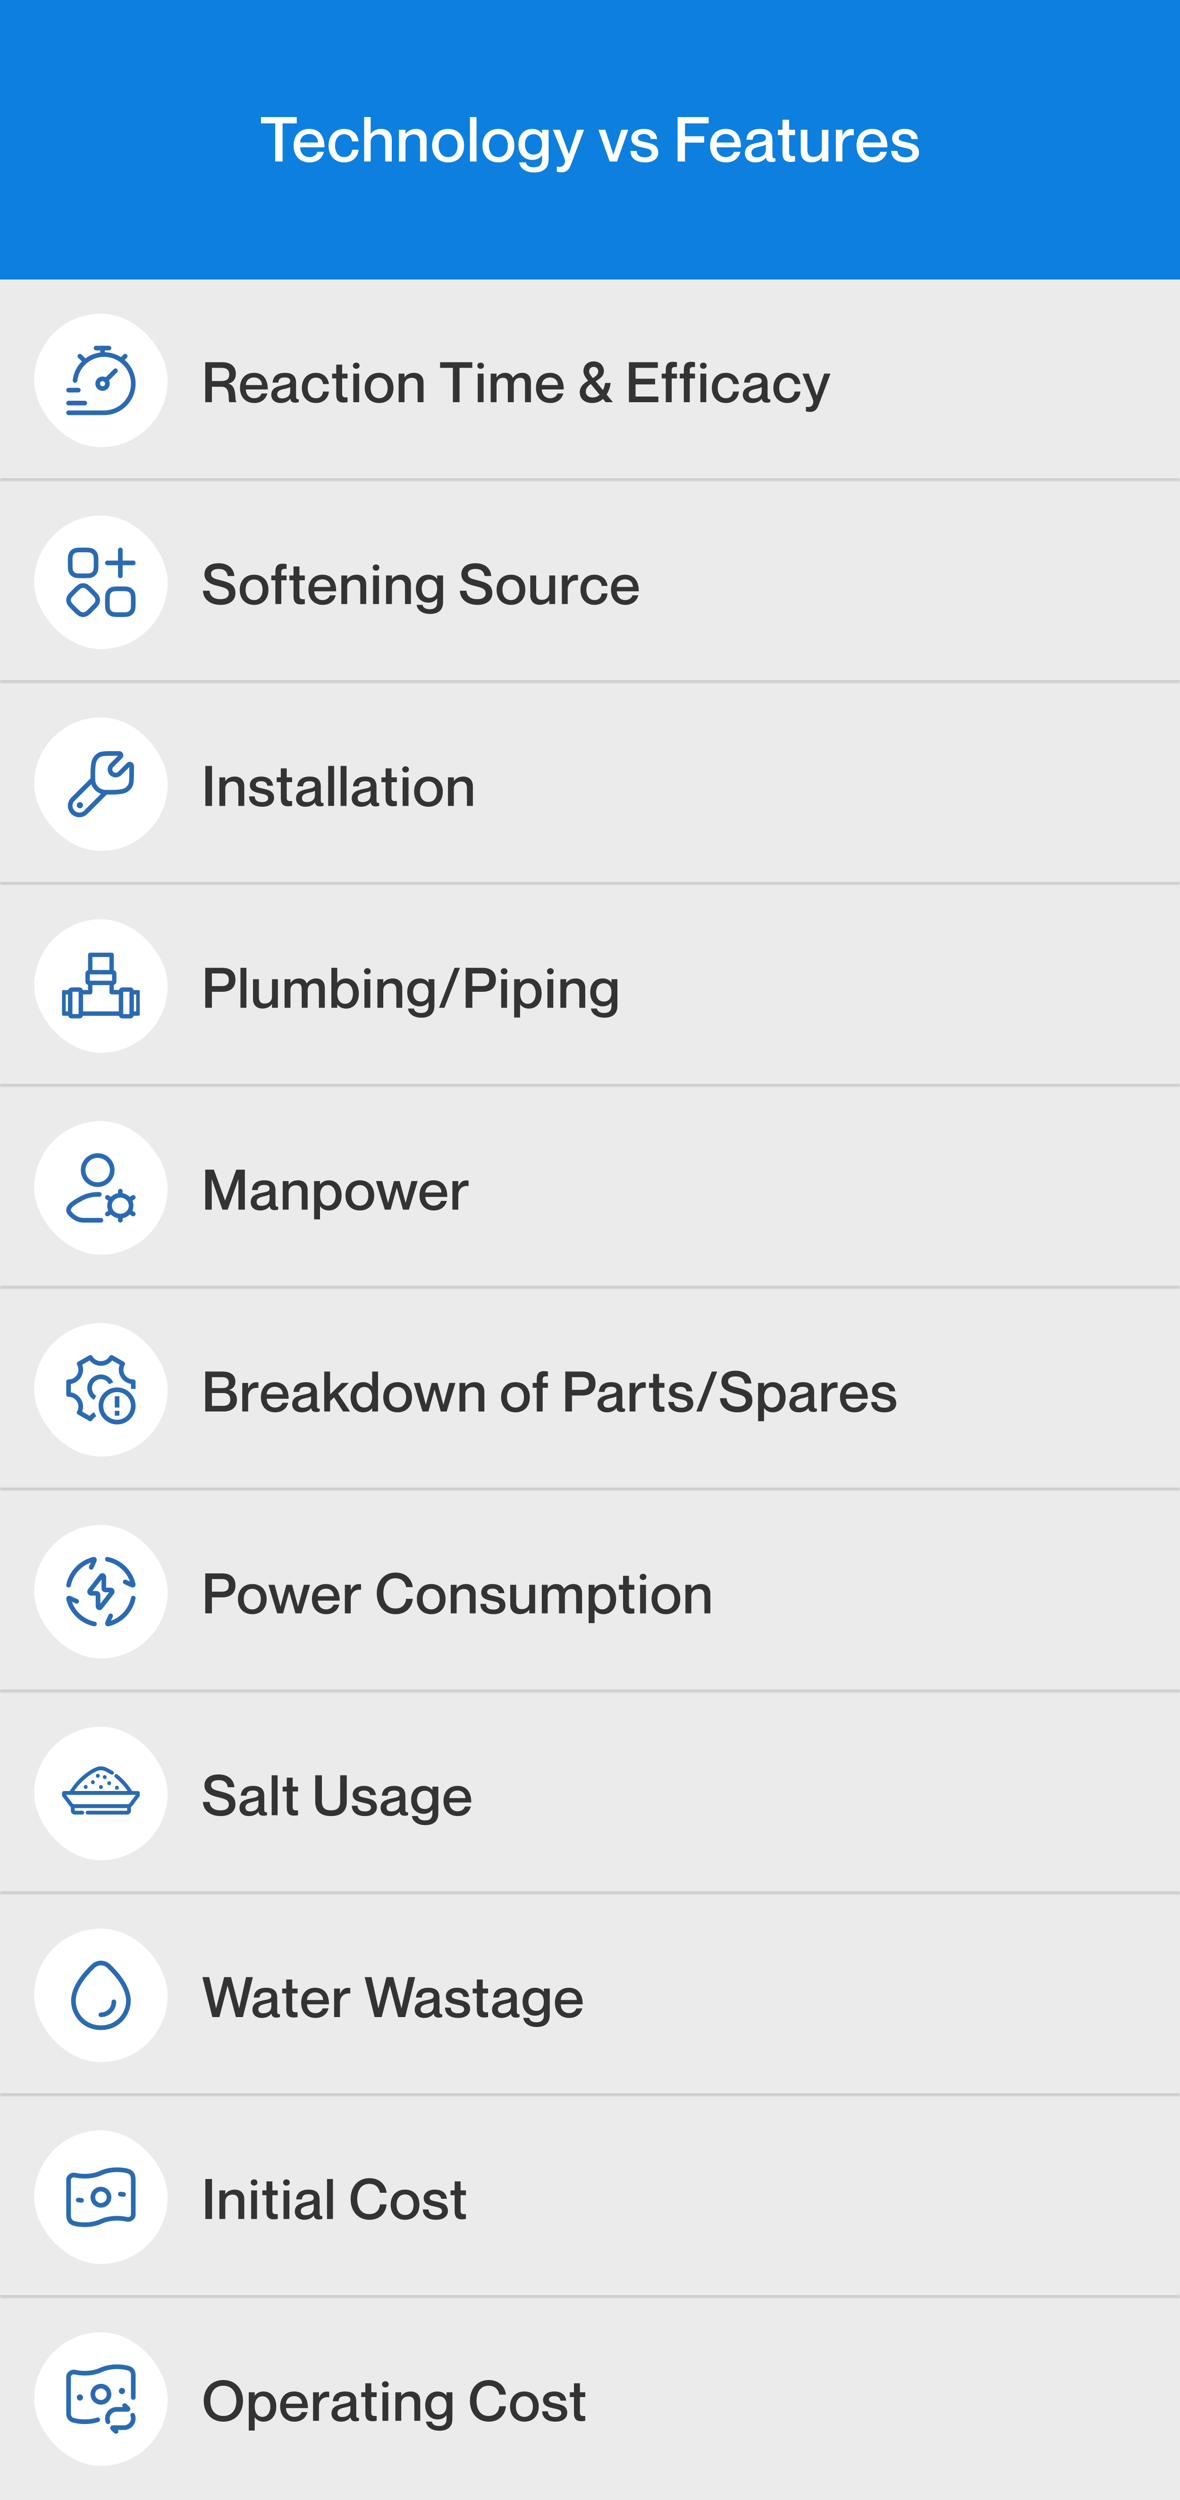 <svg xmlns="http://www.w3.org/2000/svg" fill="none" viewBox="0 0 380 805" height="805" width="380">
<rect x="0" y="0" width="380" height="805" fill="#808080" stroke="none"/>
<rect fill="#0C7FDF" height="90" width="380"></rect>
<path fill="white" d="M88.622 52V39.72H84.042V37.7H95.562V39.72H91.002V52H88.622ZM99.62 50.58C101.36 50.58 102.06 49.5 102.24 48.88H104.34C103.82 50.82 102.3 52.3 99.68 52.3C96.5 52.3 94.56 50.1 94.56 46.9C94.56 43.58 96.5 41.5 99.58 41.5C102.88 41.5 104.5 43.8 104.5 47.44H96.66C96.66 49.16 97.76 50.58 99.62 50.58ZM99.58 43.16C97.88 43.16 96.66 44.3 96.66 45.88H102.4C102.4 44.3 101.28 43.16 99.58 43.16ZM113.38 45.52C113.3 44.48 112.64 43.22 110.84 43.22C108.78 43.22 107.9 44.98 107.9 46.9C107.9 48.82 108.76 50.58 110.84 50.58C112.64 50.58 113.3 49.34 113.38 48.2H115.48C115.32 50.56 113.5 52.3 110.84 52.3C107.78 52.3 105.8 50.1 105.8 46.9C105.8 43.7 107.78 41.5 110.82 41.5C113.48 41.5 115.22 43.2 115.48 45.52H113.38ZM122.728 41.5C124.668 41.5 126.168 42.6 126.168 44.94V52H124.048V45.54C124.048 44.16 123.468 43.28 122.008 43.28C120.468 43.28 119.368 44.26 119.368 45.78V52H117.268V37.7H119.368V43.1H119.408C119.948 42.3 121.008 41.5 122.728 41.5ZM133.988 41.5C135.888 41.5 137.388 42.6 137.388 44.94V52H135.268V45.54C135.268 44.16 134.688 43.28 133.248 43.28C131.628 43.28 130.588 44.26 130.588 45.78V52H128.488V41.78H130.588V43.1H130.628C131.168 42.3 132.228 41.5 133.988 41.5ZM144.308 52.3C141.108 52.3 139.168 50.08 139.168 46.9C139.168 43.72 141.108 41.5 144.308 41.5C147.508 41.5 149.448 43.72 149.448 46.9C149.448 50.08 147.508 52.3 144.308 52.3ZM144.308 50.58C146.308 50.58 147.348 49 147.348 46.9C147.348 44.78 146.308 43.22 144.308 43.22C142.308 43.22 141.268 44.78 141.268 46.9C141.268 49 142.308 50.58 144.308 50.58ZM151.34 37.7H153.46V52H151.34V37.7ZM160.499 52.3C157.299 52.3 155.359 50.08 155.359 46.9C155.359 43.72 157.299 41.5 160.499 41.5C163.699 41.5 165.639 43.72 165.639 46.9C165.639 50.08 163.699 52.3 160.499 52.3ZM160.499 50.58C162.499 50.58 163.539 49 163.539 46.9C163.539 44.78 162.499 43.22 160.499 43.22C158.499 43.22 157.459 44.78 157.459 46.9C157.459 49 158.499 50.58 160.499 50.58ZM174.57 41.78H176.67V51.3C176.67 54.24 174.89 55.54 171.99 55.54C169.05 55.54 167.43 54 167.21 52.28H169.33C169.53 53.18 170.25 53.86 171.91 53.86C173.67 53.86 174.57 53.06 174.57 51.22V49.98H174.53C173.99 50.74 173.05 51.5 171.43 51.5C168.87 51.5 166.95 49.72 166.95 46.5C166.95 43.26 168.87 41.5 171.43 41.5C173.05 41.5 173.99 42.26 174.53 42.98H174.57V41.78ZM171.83 49.78C173.53 49.78 174.55 48.66 174.55 46.5C174.55 44.34 173.53 43.22 171.83 43.22C169.99 43.22 169.05 44.6 169.05 46.5C169.05 48.38 169.99 49.78 171.83 49.78ZM188.082 41.78L184.002 52.64C183.422 54.22 182.762 55.48 180.802 55.48C180.202 55.48 179.702 55.38 179.302 55.28V53.68H179.482C180.362 53.8 181.022 53.74 181.482 53.18C181.862 52.72 182.142 51.92 181.762 50.96L178.062 41.78H180.322L183.182 49.6H183.222L185.842 41.78H188.082ZM192.71 41.78H194.93L197.51 49.78H197.53L200.11 41.78H202.33L198.71 52H196.33L192.71 41.78ZM208.061 45.82C209.941 46.26 211.981 46.68 211.981 49.12C211.981 51.08 210.301 52.3 207.821 52.3C204.521 52.3 203.101 50.76 203.001 48.6H205.041C205.141 49.7 205.621 50.64 207.781 50.64C209.241 50.64 209.861 49.92 209.861 49.28C209.861 48 208.641 47.9 207.141 47.54C205.521 47.16 203.321 46.84 203.321 44.52C203.321 42.84 204.801 41.5 207.361 41.5C210.141 41.5 211.461 43 211.601 44.78H209.561C209.421 43.98 209.021 43.16 207.381 43.16C206.121 43.16 205.441 43.64 205.441 44.36C205.441 45.4 206.581 45.48 208.061 45.82ZM220.596 43.88H226.776V45.92H220.596V52H218.216V37.7H228.216V39.72H220.596V43.88ZM233.736 50.58C235.476 50.58 236.176 49.5 236.356 48.88H238.456C237.936 50.82 236.416 52.3 233.796 52.3C230.616 52.3 228.676 50.1 228.676 46.9C228.676 43.58 230.616 41.5 233.696 41.5C236.996 41.5 238.616 43.8 238.616 47.44H230.776C230.776 49.16 231.876 50.58 233.736 50.58ZM233.696 43.16C231.996 43.16 230.776 44.3 230.776 45.88H236.516C236.516 44.3 235.396 43.16 233.696 43.16ZM246.636 44.46C246.636 43.72 246.196 43.16 244.796 43.16C243.116 43.16 242.496 43.68 242.396 45H240.356C240.456 43.04 241.716 41.5 244.796 41.5C247.056 41.5 248.736 42.36 248.736 45.08V49.94C248.736 50.66 248.896 51.04 249.716 50.96V51.96C249.236 52.14 248.896 52.18 248.496 52.18C247.376 52.18 246.856 51.78 246.656 50.78H246.616C245.976 51.68 244.816 52.3 243.236 52.3C241.156 52.3 239.876 51.1 239.876 49.38C239.876 47.14 241.536 46.44 244.096 45.94C245.676 45.64 246.636 45.44 246.636 44.46ZM243.696 50.64C245.436 50.64 246.636 49.78 246.636 48.12V46.58C246.296 46.82 245.476 47.06 244.496 47.26C242.756 47.64 241.996 48.14 241.996 49.18C241.996 50.12 242.556 50.64 243.696 50.64ZM256.029 43.5H254.109V49.04C254.109 50.2 254.669 50.34 256.029 50.26V51.98C255.609 52.08 255.149 52.14 254.589 52.14C252.909 52.14 251.989 51.38 251.989 49.22V43.5H250.509V41.78H251.989V38.56H254.109V41.78H256.029V43.5ZM264.675 41.78H266.775V52H264.675V50.68H264.635C264.095 51.48 263.035 52.28 261.275 52.28C259.375 52.28 257.875 51.18 257.875 48.84V41.78H259.995V48.24C259.995 49.62 260.575 50.5 262.015 50.5C263.635 50.5 264.675 49.52 264.675 48V41.78ZM274.035 41.54C274.395 41.54 274.655 41.56 274.955 41.6V43.58H274.915C272.895 43.24 271.275 44.6 271.275 46.78V52H269.175V41.78H271.275V43.7H271.315C271.855 42.42 272.695 41.54 274.035 41.54ZM280.892 50.58C282.632 50.58 283.332 49.5 283.512 48.88H285.612C285.092 50.82 283.572 52.3 280.952 52.3C277.772 52.3 275.832 50.1 275.832 46.9C275.832 43.58 277.772 41.5 280.852 41.5C284.152 41.5 285.772 43.8 285.772 47.44H277.932C277.932 49.16 279.032 50.58 280.892 50.58ZM280.852 43.16C279.152 43.16 277.932 44.3 277.932 45.88H283.672C283.672 44.3 282.552 43.16 280.852 43.16ZM292.032 45.82C293.912 46.26 295.952 46.68 295.952 49.12C295.952 51.08 294.272 52.3 291.792 52.3C288.492 52.3 287.072 50.76 286.972 48.6H289.012C289.112 49.7 289.592 50.64 291.752 50.64C293.212 50.64 293.832 49.92 293.832 49.28C293.832 48 292.612 47.9 291.112 47.54C289.492 47.16 287.292 46.84 287.292 44.52C287.292 42.84 288.772 41.5 291.332 41.5C294.112 41.5 295.432 43 295.572 44.78H293.532C293.392 43.98 292.992 43.16 291.352 43.16C290.092 43.16 289.412 43.64 289.412 44.36C289.412 45.4 290.552 45.48 292.032 45.82Z"></path>
<mask fill="white" id="path-2-inside-1_1660_1344">
<path d="M0 90H380V155H0V90Z"></path>
</mask>
<path fill="#EBEBEB" d="M0 90H380V155H0V90Z"></path>
<path mask="url(#path-2-inside-1_1660_1344)" fill="#CFCDCD" d="M380 154H0V156H380V154Z"></path>
<rect fill="white" rx="22" height="44" width="44" y="100.5" x="10.5"></rect>
<rect stroke="#EBEBEB" rx="22" height="44" width="44" y="100.5" x="10.5"></rect>
<path stroke-linecap="round" stroke-width="1.5" stroke="#2A6AB2" d="M22.084 132.917H33.542C38.719 132.917 42.917 128.719 42.917 123.542C42.917 118.364 38.719 114.167 33.542 114.167C28.716 114.167 24.685 117.812 24.167 122.5"></path>
<path stroke-linejoin="round" stroke-linecap="round" stroke-width="1.5" stroke="#2A6AB2" d="M39.271 115.729L40.313 114.688M25.73 114.688L26.771 115.729"></path>
<path stroke-linecap="round" stroke-width="1.5" stroke="#2A6AB2" d="M37.188 119.375L34.126 122.437M34.126 122.437C33.843 122.154 33.453 121.979 33.021 121.979C32.158 121.979 31.459 122.679 31.459 123.542C31.459 124.405 32.158 125.104 33.021 125.104C33.884 125.104 34.584 124.405 34.584 123.542C34.584 123.11 34.409 122.72 34.126 122.437Z"></path>
<path stroke-linejoin="round" stroke-linecap="round" stroke-width="1.5" stroke="#2A6AB2" d="M33.021 113.646V112.083"></path>
<path stroke-linejoin="round" stroke-linecap="round" stroke-width="1.5" stroke="#2A6AB2" d="M30.938 112.083H35.104"></path>
<path stroke-linejoin="round" stroke-linecap="round" stroke-width="1.5" stroke="#2A6AB2" d="M22.084 125.625H25.209"></path>
<path stroke-linejoin="round" stroke-linecap="round" stroke-width="1.5" stroke="#2A6AB2" d="M22.084 129.792H27.292"></path>
<path fill="#333333" d="M66.098 129.5V116.63H71.588C74.234 116.63 75.944 117.98 75.944 120.32C75.944 122.12 75.026 123.164 73.55 123.524V123.56C76.52 124.118 75.44 129.158 76.124 129.374V129.5H73.874C73.28 128.96 74.486 124.532 71.39 124.532H68.24V129.5H66.098ZM68.24 118.448V122.696H71.138C72.452 122.696 73.82 122.444 73.82 120.572C73.82 118.718 72.452 118.448 71.138 118.448H68.24ZM81.842 128.222C83.408 128.222 84.038 127.25 84.2 126.692H86.09C85.622 128.438 84.254 129.77 81.896 129.77C79.034 129.77 77.288 127.79 77.288 124.91C77.288 121.922 79.034 120.05 81.806 120.05C84.776 120.05 86.234 122.12 86.234 125.396H79.178C79.178 126.944 80.168 128.222 81.842 128.222ZM81.806 121.544C80.276 121.544 79.178 122.57 79.178 123.992H84.344C84.344 122.57 83.336 121.544 81.806 121.544ZM93.451 122.714C93.451 122.048 93.055 121.544 91.796 121.544C90.284 121.544 89.725 122.012 89.635 123.2H87.799C87.889 121.436 89.023 120.05 91.796 120.05C93.829 120.05 95.341 120.824 95.341 123.272V127.646C95.341 128.294 95.486 128.636 96.224 128.564V129.464C95.791 129.626 95.486 129.662 95.126 129.662C94.118 129.662 93.65 129.302 93.469 128.402H93.433C92.858 129.212 91.814 129.77 90.391 129.77C88.519 129.77 87.368 128.69 87.368 127.142C87.368 125.126 88.862 124.496 91.165 124.046C92.588 123.776 93.451 123.596 93.451 122.714ZM90.805 128.276C92.371 128.276 93.451 127.502 93.451 126.008V124.622C93.145 124.838 92.407 125.054 91.525 125.234C89.96 125.576 89.275 126.026 89.275 126.962C89.275 127.808 89.779 128.276 90.805 128.276ZM104.025 123.668C103.953 122.732 103.359 121.598 101.739 121.598C99.885 121.598 99.093 123.182 99.093 124.91C99.093 126.638 99.867 128.222 101.739 128.222C103.359 128.222 103.953 127.106 104.025 126.08H105.915C105.771 128.204 104.133 129.77 101.739 129.77C98.985 129.77 97.203 127.79 97.203 124.91C97.203 122.03 98.985 120.05 101.721 120.05C104.115 120.05 105.681 121.58 105.915 123.668H104.025ZM111.916 121.85H110.188V126.836C110.188 127.88 110.692 128.006 111.916 127.934V129.482C111.538 129.572 111.124 129.626 110.62 129.626C109.108 129.626 108.28 128.942 108.28 126.998V121.85H106.948V120.302H108.28V117.404H110.188V120.302H111.916V121.85ZM114.711 118.754C114.189 118.754 113.649 118.394 113.649 117.746C113.649 117.098 114.189 116.756 114.711 116.756C115.269 116.756 115.791 117.098 115.791 117.746C115.791 118.394 115.269 118.754 114.711 118.754ZM113.775 120.302H115.665V129.5H113.775V120.302ZM122.087 129.77C119.207 129.77 117.461 127.772 117.461 124.91C117.461 122.048 119.207 120.05 122.087 120.05C124.967 120.05 126.713 122.048 126.713 124.91C126.713 127.772 124.967 129.77 122.087 129.77ZM122.087 128.222C123.887 128.222 124.823 126.8 124.823 124.91C124.823 123.002 123.887 121.598 122.087 121.598C120.287 121.598 119.351 123.002 119.351 124.91C119.351 126.8 120.287 128.222 122.087 128.222ZM133.329 120.05C135.039 120.05 136.389 121.04 136.389 123.146V129.5H134.481V123.686C134.481 122.444 133.959 121.652 132.663 121.652C131.205 121.652 130.269 122.534 130.269 123.902V129.5H128.379V120.302H130.269V121.49H130.305C130.791 120.77 131.745 120.05 133.329 120.05ZM145.847 129.5V118.448H141.725V116.63H152.093V118.448H147.989V129.5H145.847ZM154.779 118.754C154.257 118.754 153.717 118.394 153.717 117.746C153.717 117.098 154.257 116.756 154.779 116.756C155.337 116.756 155.859 117.098 155.859 117.746C155.859 118.394 155.337 118.754 154.779 118.754ZM153.843 120.302H155.733V129.5H153.843V120.302ZM168.166 120.05C170.02 120.05 170.974 121.166 170.974 123.146V129.5H169.066V123.686C169.066 122.444 168.814 121.652 167.518 121.652C166.24 121.652 165.448 122.534 165.448 123.902V129.5H163.54V123.686C163.54 122.444 163.288 121.652 161.974 121.652C160.714 121.652 159.904 122.534 159.904 123.902V129.5H158.014V120.302H159.904V121.49H159.94C160.426 120.77 161.29 120.05 162.676 120.05C163.972 120.05 164.746 120.644 165.124 121.634H165.16C165.844 120.752 166.744 120.05 168.166 120.05ZM177.155 128.222C178.721 128.222 179.351 127.25 179.513 126.692H181.403C180.935 128.438 179.567 129.77 177.209 129.77C174.347 129.77 172.601 127.79 172.601 124.91C172.601 121.922 174.347 120.05 177.119 120.05C180.089 120.05 181.547 122.12 181.547 125.396H174.491C174.491 126.944 175.481 128.222 177.155 128.222ZM177.119 121.544C175.589 121.544 174.491 122.57 174.491 123.992H179.657C179.657 122.57 178.649 121.544 177.119 121.544ZM197.377 129.5H195.055L194.191 128.456C193.309 129.248 192.157 129.77 190.735 129.77C188.107 129.77 186.703 128.294 186.703 126.332C186.703 124.424 188.053 123.398 189.403 122.606C188.503 121.508 187.891 120.644 187.891 119.438C187.891 117.926 188.971 116.378 191.185 116.36C193.255 116.342 194.479 117.926 194.479 119.438C194.479 120.896 193.507 121.796 191.815 122.768L194.173 125.612C194.515 124.892 194.749 124.1 194.875 123.308H196.657C196.495 124.532 196.081 125.9 195.361 127.052L197.377 129.5ZM191.185 118.142C190.249 118.142 189.727 118.79 189.727 119.564C189.727 120.284 190.249 120.932 190.933 121.724C191.995 121.076 192.643 120.5 192.643 119.564C192.643 118.79 192.139 118.142 191.185 118.142ZM190.861 127.988C191.761 127.988 192.499 127.646 193.093 127.106L190.267 123.65C189.187 124.37 188.647 125.18 188.647 126.152C188.647 127.124 189.403 127.988 190.861 127.988ZM204.676 121.94H210.958V123.776H204.676V127.682H212.02V129.5H202.534V116.63H211.84V118.448H204.676V121.94ZM218.003 118.178C216.779 118.124 216.311 118.25 216.311 119.294V120.302H218.003V121.85H216.311V129.5H214.403V121.85H213.089V120.302H214.403V119.132C214.403 117.188 215.231 116.504 216.743 116.504C217.211 116.504 217.625 116.558 218.003 116.63V118.178ZM223.812 118.178C222.588 118.124 222.12 118.25 222.12 119.294V120.302H223.812V121.85H222.12V129.5H220.212V121.85H218.898V120.302H220.212V119.132C220.212 117.188 221.04 116.504 222.552 116.504C223.02 116.504 223.434 116.558 223.812 116.63V118.178ZM226.486 118.754C225.964 118.754 225.424 118.394 225.424 117.746C225.424 117.098 225.964 116.756 226.486 116.756C227.044 116.756 227.566 117.098 227.566 117.746C227.566 118.394 227.044 118.754 226.486 118.754ZM225.55 120.302H227.44V129.5H225.55V120.302ZM236.057 123.668C235.985 122.732 235.391 121.598 233.771 121.598C231.917 121.598 231.125 123.182 231.125 124.91C231.125 126.638 231.899 128.222 233.771 128.222C235.391 128.222 235.985 127.106 236.057 126.08H237.947C237.803 128.204 236.165 129.77 233.771 129.77C231.017 129.77 229.235 127.79 229.235 124.91C229.235 122.03 231.017 120.05 233.753 120.05C236.147 120.05 237.713 121.58 237.947 123.668H236.057ZM245.293 122.714C245.293 122.048 244.897 121.544 243.637 121.544C242.125 121.544 241.567 122.012 241.477 123.2H239.641C239.731 121.436 240.865 120.05 243.637 120.05C245.671 120.05 247.183 120.824 247.183 123.272V127.646C247.183 128.294 247.327 128.636 248.065 128.564V129.464C247.633 129.626 247.327 129.662 246.967 129.662C245.959 129.662 245.491 129.302 245.311 128.402H245.275C244.699 129.212 243.655 129.77 242.233 129.77C240.361 129.77 239.209 128.69 239.209 127.142C239.209 125.126 240.703 124.496 243.007 124.046C244.429 123.776 245.293 123.596 245.293 122.714ZM242.647 128.276C244.213 128.276 245.293 127.502 245.293 126.008V124.622C244.987 124.838 244.249 125.054 243.367 125.234C241.801 125.576 241.117 126.026 241.117 126.962C241.117 127.808 241.621 128.276 242.647 128.276ZM255.867 123.668C255.795 122.732 255.201 121.598 253.581 121.598C251.727 121.598 250.935 123.182 250.935 124.91C250.935 126.638 251.709 128.222 253.581 128.222C255.201 128.222 255.795 127.106 255.867 126.08H257.757C257.613 128.204 255.975 129.77 253.581 129.77C250.827 129.77 249.045 127.79 249.045 124.91C249.045 122.03 250.827 120.05 253.563 120.05C255.957 120.05 257.523 121.58 257.757 123.668H255.867ZM267.431 120.302L263.759 130.076C263.237 131.498 262.643 132.632 260.879 132.632C260.339 132.632 259.889 132.542 259.529 132.452V131.012H259.691C260.483 131.12 261.077 131.066 261.491 130.562C261.833 130.148 262.085 129.428 261.743 128.564L258.413 120.302H260.447L263.021 127.34H263.057L265.415 120.302H267.431Z"></path>
<mask fill="white" id="path-13-inside-2_1660_1344">
<path d="M0 155H380V220H0V155Z"></path>
</mask>
<path fill="#EBEBEB" d="M0 155H380V220H0V155Z"></path>
<path mask="url(#path-13-inside-2_1660_1344)" fill="#CFCDCD" d="M380 219H0V221H380V219Z"></path>
<rect fill="white" rx="22" height="44" width="44" y="165.5" x="10.5"></rect>
<rect stroke="#EBEBEB" rx="22" height="44" width="44" y="165.5" x="10.5"></rect>
<path stroke-width="1.5" stroke="#2A6AB2" d="M22.605 181.25C22.605 179.645 22.605 178.843 22.966 178.254C23.168 177.924 23.445 177.647 23.775 177.444C24.364 177.083 25.166 177.083 26.771 177.083C28.376 177.083 29.178 177.083 29.767 177.444C30.097 177.647 30.375 177.924 30.577 178.254C30.938 178.843 30.938 179.645 30.938 181.25C30.938 182.855 30.938 183.657 30.577 184.246C30.375 184.576 30.097 184.853 29.767 185.055C29.178 185.417 28.376 185.417 26.771 185.417C25.166 185.417 24.364 185.417 23.775 185.055C23.445 184.853 23.168 184.576 22.966 184.246C22.605 183.657 22.605 182.855 22.605 181.25Z"></path>
<path stroke-width="1.5" stroke="#2A6AB2" d="M23.939 190.397C25.03 189.307 25.575 188.762 26.221 188.607C26.583 188.52 26.959 188.52 27.321 188.607C27.967 188.762 28.512 189.307 29.603 190.397C30.693 191.488 31.238 192.033 31.393 192.679C31.48 193.041 31.48 193.417 31.393 193.779C31.238 194.425 30.693 194.97 29.603 196.061C28.512 197.151 27.967 197.696 27.321 197.851C26.959 197.938 26.583 197.938 26.221 197.851C25.575 197.696 25.03 197.151 23.939 196.061C22.849 194.97 22.304 194.425 22.149 193.779C22.062 193.417 22.062 193.041 22.149 192.679C22.304 192.033 22.849 191.488 23.939 190.397Z"></path>
<path stroke-width="1.5" stroke="#2A6AB2" d="M34.584 193.75C34.584 192.145 34.584 191.343 34.945 190.754C35.147 190.424 35.424 190.147 35.754 189.944C36.343 189.583 37.145 189.583 38.75 189.583C40.355 189.583 41.157 189.583 41.746 189.944C42.076 190.147 42.354 190.424 42.556 190.754C42.917 191.343 42.917 192.145 42.917 193.75C42.917 195.355 42.917 196.157 42.556 196.746C42.354 197.076 42.076 197.353 41.746 197.555C41.157 197.917 40.355 197.917 38.75 197.917C37.145 197.917 36.343 197.917 35.754 197.555C35.424 197.353 35.147 197.076 34.945 196.746C34.584 196.157 34.584 195.355 34.584 193.75Z"></path>
<path stroke-linejoin="round" stroke-linecap="round" stroke-width="1.5" stroke="#2A6AB2" d="M38.75 177.083V185.417M42.917 181.25L34.584 181.25"></path>
<path fill="#333333" d="M70.976 186.832C73.73 187.534 75.818 188.128 75.818 191.008C75.818 193.06 74.27 194.77 71.03 194.77C67.88 194.77 65.486 193.132 65.36 190.216H67.502C67.61 191.854 68.726 192.934 71.03 192.934C72.938 192.934 73.676 192.088 73.676 191.098C73.676 189.568 72.578 189.28 70.04 188.65C68.024 188.146 65.846 187.372 65.846 184.924C65.846 182.638 67.61 181.36 70.418 181.36C73.244 181.36 75.296 182.836 75.476 185.482H73.334C73.136 183.988 72.2 183.196 70.418 183.196C68.888 183.196 67.97 183.772 67.97 184.726C67.97 186.13 69.176 186.382 70.976 186.832ZM81.826 194.77C78.946 194.77 77.2 192.772 77.2 189.91C77.2 187.048 78.946 185.05 81.826 185.05C84.706 185.05 86.452 187.048 86.452 189.91C86.452 192.772 84.706 194.77 81.826 194.77ZM81.826 193.222C83.626 193.222 84.562 191.8 84.562 189.91C84.562 188.002 83.626 186.598 81.826 186.598C80.026 186.598 79.09 188.002 79.09 189.91C79.09 191.8 80.026 193.222 81.826 193.222ZM92.28 183.178C91.056 183.124 90.588 183.25 90.588 184.294V185.302H92.28V186.85H90.588V194.5H88.68V186.85H87.366V185.302H88.68V184.132C88.68 182.188 89.508 181.504 91.02 181.504C91.488 181.504 91.902 181.558 92.28 181.63V183.178ZM98.161 186.85H96.433V191.836C96.433 192.88 96.937 193.006 98.161 192.934V194.482C97.783 194.572 97.369 194.626 96.865 194.626C95.353 194.626 94.525 193.942 94.525 191.998V186.85H93.193V185.302H94.525V182.404H96.433V185.302H98.161V186.85ZM103.875 193.222C105.441 193.222 106.071 192.25 106.233 191.692H108.123C107.655 193.438 106.287 194.77 103.929 194.77C101.067 194.77 99.321 192.79 99.321 189.91C99.321 186.922 101.067 185.05 103.839 185.05C106.809 185.05 108.267 187.12 108.267 190.396H101.211C101.211 191.944 102.201 193.222 103.875 193.222ZM103.839 186.544C102.309 186.544 101.211 187.57 101.211 188.992H106.377C106.377 187.57 105.369 186.544 103.839 186.544ZM114.873 185.05C116.583 185.05 117.933 186.04 117.933 188.146V194.5H116.025V188.686C116.025 187.444 115.503 186.652 114.207 186.652C112.749 186.652 111.813 187.534 111.813 188.902V194.5H109.923V185.302H111.813V186.49H111.849C112.335 185.77 113.289 185.05 114.873 185.05ZM121.083 183.754C120.561 183.754 120.021 183.394 120.021 182.746C120.021 182.098 120.561 181.756 121.083 181.756C121.641 181.756 122.163 182.098 122.163 182.746C122.163 183.394 121.641 183.754 121.083 183.754ZM120.147 185.302H122.037V194.5H120.147V185.302ZM129.268 185.05C130.978 185.05 132.328 186.04 132.328 188.146V194.5H130.42V188.686C130.42 187.444 129.898 186.652 128.602 186.652C127.144 186.652 126.208 187.534 126.208 188.902V194.5H124.318V185.302H126.208V186.49H126.244C126.73 185.77 127.684 185.05 129.268 185.05ZM140.789 185.302H142.679V193.87C142.679 196.516 141.077 197.686 138.467 197.686C135.821 197.686 134.363 196.3 134.165 194.752H136.073C136.253 195.562 136.901 196.174 138.395 196.174C139.979 196.174 140.789 195.454 140.789 193.798V192.682H140.753C140.267 193.366 139.421 194.05 137.963 194.05C135.659 194.05 133.931 192.448 133.931 189.55C133.931 186.634 135.659 185.05 137.963 185.05C139.421 185.05 140.267 185.734 140.753 186.382H140.789V185.302ZM138.323 192.502C139.853 192.502 140.771 191.494 140.771 189.55C140.771 187.606 139.853 186.598 138.323 186.598C136.667 186.598 135.821 187.84 135.821 189.55C135.821 191.242 136.667 192.502 138.323 192.502ZM153.695 186.832C156.449 187.534 158.537 188.128 158.537 191.008C158.537 193.06 156.989 194.77 153.749 194.77C150.599 194.77 148.205 193.132 148.079 190.216H150.221C150.329 191.854 151.445 192.934 153.749 192.934C155.657 192.934 156.395 192.088 156.395 191.098C156.395 189.568 155.297 189.28 152.759 188.65C150.743 188.146 148.565 187.372 148.565 184.924C148.565 182.638 150.329 181.36 153.137 181.36C155.963 181.36 158.015 182.836 158.195 185.482H156.053C155.855 183.988 154.919 183.196 153.137 183.196C151.607 183.196 150.689 183.772 150.689 184.726C150.689 186.13 151.895 186.382 153.695 186.832ZM164.545 194.77C161.665 194.77 159.919 192.772 159.919 189.91C159.919 187.048 161.665 185.05 164.545 185.05C167.425 185.05 169.171 187.048 169.171 189.91C169.171 192.772 167.425 194.77 164.545 194.77ZM164.545 193.222C166.345 193.222 167.281 191.8 167.281 189.91C167.281 188.002 166.345 186.598 164.545 186.598C162.745 186.598 161.809 188.002 161.809 189.91C161.809 191.8 162.745 193.222 164.545 193.222ZM176.885 185.302H178.775V194.5H176.885V193.312H176.849C176.363 194.032 175.409 194.752 173.825 194.752C172.115 194.752 170.765 193.762 170.765 191.656V185.302H172.673V191.116C172.673 192.358 173.195 193.15 174.491 193.15C175.949 193.15 176.885 192.268 176.885 190.9V185.302ZM185.309 185.086C185.633 185.086 185.867 185.104 186.137 185.14V186.922H186.101C184.283 186.616 182.825 187.84 182.825 189.802V194.5H180.935V185.302H182.825V187.03H182.861C183.347 185.878 184.103 185.086 185.309 185.086ZM193.749 188.668C193.677 187.732 193.083 186.598 191.463 186.598C189.609 186.598 188.817 188.182 188.817 189.91C188.817 191.638 189.591 193.222 191.463 193.222C193.083 193.222 193.677 192.106 193.749 191.08H195.639C195.495 193.204 193.857 194.77 191.463 194.77C188.709 194.77 186.927 192.79 186.927 189.91C186.927 187.03 188.709 185.05 191.445 185.05C193.839 185.05 195.405 186.58 195.639 188.668H193.749ZM201.315 193.222C202.881 193.222 203.511 192.25 203.673 191.692H205.563C205.095 193.438 203.727 194.77 201.369 194.77C198.507 194.77 196.761 192.79 196.761 189.91C196.761 186.922 198.507 185.05 201.279 185.05C204.249 185.05 205.707 187.12 205.707 190.396H198.651C198.651 191.944 199.641 193.222 201.315 193.222ZM201.279 186.544C199.749 186.544 198.651 187.57 198.651 188.992H203.817C203.817 187.57 202.809 186.544 201.279 186.544Z"></path>
<mask fill="white" id="path-21-inside-3_1660_1344">
<path d="M0 220H380V285H0V220Z"></path>
</mask>
<path fill="#EBEBEB" d="M0 220H380V285H0V220Z"></path>
<path mask="url(#path-21-inside-3_1660_1344)" fill="#CFCDCD" d="M380 284H0V286H380V284Z"></path>
<rect fill="white" rx="22" height="44" width="44" y="230.5" x="10.5"></rect>
<rect stroke="#EBEBEB" rx="22" height="44" width="44" y="230.5" x="10.5"></rect>
<path stroke-width="1.5" stroke="#2A6AB2" d="M41.206 253.913C39.967 255.152 37.636 255.104 34.061 255.104C31.762 255.104 29.897 253.237 29.896 250.937C29.896 247.365 29.848 245.032 31.087 243.793C32.326 242.554 32.873 242.605 38.361 242.605C38.892 242.602 39.159 243.244 38.784 243.619L35.958 246.445C35.241 247.162 35.239 248.325 35.956 249.043C36.673 249.76 37.837 249.76 38.554 249.043L41.381 246.217C41.756 245.842 42.398 246.109 42.395 246.64C42.395 252.127 42.445 252.675 41.206 253.913Z"></path>
<path stroke-linecap="round" stroke-width="1.5" stroke="#2A6AB2" d="M34.062 255.104L27.634 261.533C26.483 262.683 24.617 262.683 23.467 261.533C22.316 260.382 22.316 258.517 23.467 257.366L29.896 250.938"></path>
<path stroke-linejoin="round" stroke-linecap="round" stroke-width="2" stroke="#2A6AB2" d="M25.738 259.271H25.729"></path>
<path fill="#333333" d="M66.134 246.63H68.276V259.5H66.134V246.63ZM75.605 250.05C77.314 250.05 78.665 251.04 78.665 253.146V259.5H76.757V253.686C76.757 252.444 76.234 251.652 74.939 251.652C73.481 251.652 72.544 252.534 72.544 253.902V259.5H70.654V250.302H72.544V251.49H72.581C73.067 250.77 74.02 250.05 75.605 250.05ZM84.731 253.938C86.423 254.334 88.259 254.712 88.259 256.908C88.259 258.672 86.747 259.77 84.515 259.77C81.545 259.77 80.267 258.384 80.177 256.44H82.013C82.103 257.43 82.535 258.276 84.479 258.276C85.793 258.276 86.351 257.628 86.351 257.052C86.351 255.9 85.253 255.81 83.903 255.486C82.445 255.144 80.465 254.856 80.465 252.768C80.465 251.256 81.797 250.05 84.101 250.05C86.603 250.05 87.791 251.4 87.917 253.002H86.081C85.955 252.282 85.595 251.544 84.119 251.544C82.985 251.544 82.373 251.976 82.373 252.624C82.373 253.56 83.399 253.632 84.731 253.938ZM94.065 251.85H92.337V256.836C92.337 257.88 92.841 258.006 94.065 257.934V259.482C93.687 259.572 93.273 259.626 92.769 259.626C91.257 259.626 90.429 258.942 90.429 256.998V251.85H89.097V250.302H90.429V247.404H92.337V250.302H94.065V251.85ZM101.414 252.714C101.414 252.048 101.018 251.544 99.758 251.544C98.246 251.544 97.688 252.012 97.598 253.2H95.762C95.852 251.436 96.986 250.05 99.758 250.05C101.792 250.05 103.304 250.824 103.304 253.272V257.646C103.304 258.294 103.448 258.636 104.186 258.564V259.464C103.754 259.626 103.448 259.662 103.088 259.662C102.08 259.662 101.612 259.302 101.432 258.402H101.396C100.82 259.212 99.776 259.77 98.354 259.77C96.482 259.77 95.33 258.69 95.33 257.142C95.33 255.126 96.824 254.496 99.128 254.046C100.55 253.776 101.414 253.596 101.414 252.714ZM98.768 258.276C100.334 258.276 101.414 257.502 101.414 256.008V254.622C101.108 254.838 100.37 255.054 99.488 255.234C97.922 255.576 97.238 256.026 97.238 256.962C97.238 257.808 97.742 258.276 98.768 258.276ZM105.687 246.63H107.595V259.5H105.687V246.63ZM109.686 246.63H111.594V259.5H109.686V246.63ZM119.351 252.714C119.351 252.048 118.955 251.544 117.695 251.544C116.183 251.544 115.625 252.012 115.535 253.2H113.699C113.789 251.436 114.923 250.05 117.695 250.05C119.729 250.05 121.241 250.824 121.241 253.272V257.646C121.241 258.294 121.385 258.636 122.123 258.564V259.464C121.691 259.626 121.385 259.662 121.025 259.662C120.017 259.662 119.549 259.302 119.369 258.402H119.333C118.757 259.212 117.713 259.77 116.291 259.77C114.419 259.77 113.267 258.69 113.267 257.142C113.267 255.126 114.761 254.496 117.065 254.046C118.487 253.776 119.351 253.596 119.351 252.714ZM116.705 258.276C118.271 258.276 119.351 257.502 119.351 256.008V254.622C119.045 254.838 118.307 255.054 117.425 255.234C115.859 255.576 115.175 256.026 115.175 256.962C115.175 257.808 115.679 258.276 116.705 258.276ZM127.805 251.85H126.077V256.836C126.077 257.88 126.581 258.006 127.805 257.934V259.482C127.427 259.572 127.013 259.626 126.509 259.626C124.997 259.626 124.169 258.942 124.169 256.998V251.85H122.837V250.302H124.169V247.404H126.077V250.302H127.805V251.85ZM130.6 248.754C130.078 248.754 129.538 248.394 129.538 247.746C129.538 247.098 130.078 246.756 130.6 246.756C131.158 246.756 131.68 247.098 131.68 247.746C131.68 248.394 131.158 248.754 130.6 248.754ZM129.664 250.302H131.554V259.5H129.664V250.302ZM137.976 259.77C135.096 259.77 133.35 257.772 133.35 254.91C133.35 252.048 135.096 250.05 137.976 250.05C140.856 250.05 142.602 252.048 142.602 254.91C142.602 257.772 140.856 259.77 137.976 259.77ZM137.976 258.222C139.776 258.222 140.712 256.8 140.712 254.91C140.712 253.002 139.776 251.598 137.976 251.598C136.176 251.598 135.24 253.002 135.24 254.91C135.24 256.8 136.176 258.222 137.976 258.222ZM149.218 250.05C150.928 250.05 152.278 251.04 152.278 253.146V259.5H150.37V253.686C150.37 252.444 149.848 251.652 148.552 251.652C147.094 251.652 146.158 252.534 146.158 253.902V259.5H144.268V250.302H146.158V251.49H146.194C146.68 250.77 147.634 250.05 149.218 250.05Z"></path>
<mask fill="white" id="path-28-inside-4_1660_1344">
<path d="M0 285H380V350H0V285Z"></path>
</mask>
<path fill="#EBEBEB" d="M0 285H380V350H0V285Z"></path>
<path mask="url(#path-28-inside-4_1660_1344)" fill="#CFCDCD" d="M380 349H0V351H380V349Z"></path>
<rect fill="white" rx="22" height="44" width="44" y="295.5" x="10.5"></rect>
<rect stroke="#EBEBEB" rx="22" height="44" width="44" y="295.5" x="10.5"></rect>
<g clip-path="url(#clip0_1660_1344)">
<path stroke-width="0.5" stroke="#2A6AB2" fill="#2A6AB2" d="M42.867 326.825C42.684 327.49 42.432 327.68 41.764 327.681C41.038 327.681 40.313 327.681 39.588 327.681C38.93 327.681 38.659 327.473 38.493 326.837H26.512C26.308 327.513 26.079 327.68 25.364 327.681C24.638 327.681 23.913 327.682 23.188 327.681C22.574 327.68 22.289 327.454 22.138 326.825C21.637 326.825 21.128 326.825 20.619 326.825C20.141 326.825 20 326.687 20 326.217C20 324.023 20 321.829 20 319.635C20 319.196 20.143 319.054 20.585 319.053C21.095 319.05 21.605 319.053 22.061 319.053C22.21 318.812 22.296 318.565 22.469 318.427C22.642 318.289 22.901 318.202 23.126 318.194C23.869 318.165 24.614 318.183 25.358 318.183C26.058 318.183 26.305 318.365 26.511 319.039H28.604V318.512C28.604 318.159 28.592 317.805 28.608 317.452C28.621 317.145 28.623 316.905 28.227 316.799C27.916 316.715 27.759 316.405 27.756 316.074C27.746 315.2 27.745 314.326 27.756 313.453C27.761 313.008 28.038 312.73 28.604 312.57C28.604 312.476 28.604 312.376 28.604 312.274C28.604 310.722 28.604 309.169 28.604 307.617C28.604 307.14 28.742 307.002 29.217 307.002C31.402 307.001 33.587 307.001 35.772 307.002C36.263 307.002 36.393 307.135 36.393 307.636C36.393 309.179 36.393 310.723 36.393 312.265C36.393 312.367 36.393 312.468 36.393 312.562C37.075 312.777 37.247 313.014 37.247 313.723C37.247 314.457 37.248 315.192 37.247 315.926C37.245 316.461 37.047 316.73 36.55 316.904C36.486 316.927 36.402 317.02 36.402 317.082C36.391 317.722 36.395 318.362 36.395 319.028C37.103 319.028 37.793 319.028 38.484 319.028C38.71 318.348 38.939 318.182 39.661 318.182C40.386 318.182 41.111 318.181 41.837 318.182C42.374 318.184 42.645 318.391 42.832 318.901C42.857 318.971 42.985 319.043 43.068 319.045C43.532 319.059 43.997 319.049 44.462 319.053C44.847 319.057 44.998 319.21 44.998 319.599C45 321.821 45 324.043 44.998 326.265C44.998 326.666 44.842 326.822 44.444 326.825C43.924 326.827 43.403 326.825 42.867 326.825V326.825ZM26.5 325.917H38.499V319.944C38.384 319.944 38.285 319.944 38.185 319.944C37.497 319.944 36.809 319.946 36.122 319.944C35.64 319.943 35.503 319.808 35.502 319.335C35.501 318.638 35.502 317.941 35.502 317.244C35.502 317.147 35.493 317.05 35.488 316.951H29.498C29.498 317.07 29.498 317.17 29.498 317.27C29.498 317.967 29.499 318.664 29.498 319.361C29.496 319.798 29.353 319.941 28.908 319.944C28.35 319.947 27.792 319.944 27.234 319.944C26.995 319.944 26.756 319.944 26.501 319.944V325.917H26.5ZM29.513 307.907V312.576H35.483V307.907H29.513ZM36.336 316.027V313.505H28.665V316.027H36.336ZM25.567 326.777V319.094H23.07V326.777H25.567ZM41.937 326.777V319.094H39.428V326.777H41.937ZM20.913 319.959V325.92H22.131V319.959H20.913ZM44.093 325.92V319.965H42.861V325.92H44.093Z"></path>
</g>
<path fill="#333333" d="M66.098 324.5V311.63H71.57C74.036 311.63 75.818 312.782 75.818 315.482C75.818 318.182 74.036 319.352 71.57 319.352H68.24V324.5H66.098ZM68.24 313.448V317.516H71.48C72.92 317.516 73.676 316.904 73.676 315.482C73.676 314.078 72.92 313.448 71.48 313.448H68.24ZM77.441 311.63H79.349V324.5H77.441V311.63ZM87.592 315.302H89.482V324.5H87.592V323.312H87.556C87.07 324.032 86.116 324.752 84.532 324.752C82.822 324.752 81.472 323.762 81.472 321.656V315.302H83.38V321.116C83.38 322.358 83.902 323.15 85.198 323.15C86.656 323.15 87.592 322.268 87.592 320.9V315.302ZM101.794 315.05C103.648 315.05 104.602 316.166 104.602 318.146V324.5H102.694V318.686C102.694 317.444 102.442 316.652 101.146 316.652C99.868 316.652 99.076 317.534 99.076 318.902V324.5H97.168V318.686C97.168 317.444 96.916 316.652 95.602 316.652C94.342 316.652 93.532 317.534 93.532 318.902V324.5H91.642V315.302H93.532V316.49H93.568C94.054 315.77 94.918 315.05 96.304 315.05C97.6 315.05 98.374 315.644 98.752 316.634H98.788C99.472 315.752 100.372 315.05 101.794 315.05ZM111.449 315.05C113.807 315.05 115.553 316.886 115.553 319.91C115.553 322.934 113.807 324.77 111.449 324.77C110.027 324.77 109.127 324.068 108.641 323.438H108.605V324.5H106.715V311.63H108.605V316.418H108.641C109.127 315.716 110.027 315.05 111.449 315.05ZM111.125 323.222C112.781 323.222 113.663 321.71 113.663 319.91C113.663 318.11 112.781 316.598 111.125 316.598C109.577 316.598 108.623 317.858 108.623 319.91C108.623 321.944 109.577 323.222 111.125 323.222ZM118.297 313.754C117.775 313.754 117.235 313.394 117.235 312.746C117.235 312.098 117.775 311.756 118.297 311.756C118.855 311.756 119.377 312.098 119.377 312.746C119.377 313.394 118.855 313.754 118.297 313.754ZM117.361 315.302H119.251V324.5H117.361V315.302ZM126.483 315.05C128.193 315.05 129.543 316.04 129.543 318.146V324.5H127.635V318.686C127.635 317.444 127.113 316.652 125.817 316.652C124.359 316.652 123.423 317.534 123.423 318.902V324.5H121.533V315.302H123.423V316.49H123.459C123.945 315.77 124.899 315.05 126.483 315.05ZM138.003 315.302H139.893V323.87C139.893 326.516 138.291 327.686 135.681 327.686C133.035 327.686 131.577 326.3 131.379 324.752H133.287C133.467 325.562 134.115 326.174 135.609 326.174C137.193 326.174 138.003 325.454 138.003 323.798V322.682H137.967C137.481 323.366 136.635 324.05 135.177 324.05C132.873 324.05 131.145 322.448 131.145 319.55C131.145 316.634 132.873 315.05 135.177 315.05C136.635 315.05 137.481 315.734 137.967 316.382H138.003V315.302ZM135.537 322.502C137.067 322.502 137.985 321.494 137.985 319.55C137.985 317.606 137.067 316.598 135.537 316.598C133.881 316.598 133.035 317.84 133.035 319.55C133.035 321.242 133.881 322.502 135.537 322.502ZM148.112 311.63L143.126 324.5H141.398L146.384 311.63H148.112ZM149.969 324.5V311.63H155.441C157.907 311.63 159.689 312.782 159.689 315.482C159.689 318.182 157.907 319.352 155.441 319.352H152.111V324.5H149.969ZM152.111 313.448V317.516H155.351C156.791 317.516 157.547 316.904 157.547 315.482C157.547 314.078 156.791 313.448 155.351 313.448H152.111ZM162.337 313.754C161.815 313.754 161.275 313.394 161.275 312.746C161.275 312.098 161.815 311.756 162.337 311.756C162.895 311.756 163.417 312.098 163.417 312.746C163.417 313.394 162.895 313.754 162.337 313.754ZM161.401 315.302H163.291V324.5H161.401V315.302ZM170.343 315.05C172.683 315.05 174.429 316.886 174.429 319.91C174.429 322.934 172.683 324.77 170.343 324.77C168.903 324.77 168.003 324.086 167.517 323.402H167.481V327.632H165.573V315.302H167.481V316.382H167.517C168.003 315.734 168.903 315.05 170.343 315.05ZM169.983 323.222C171.639 323.222 172.521 321.71 172.521 319.91C172.521 318.11 171.639 316.598 169.983 316.598C168.453 316.598 167.499 317.858 167.499 319.91C167.499 321.944 168.453 323.222 169.983 323.222ZM177.225 313.754C176.703 313.754 176.163 313.394 176.163 312.746C176.163 312.098 176.703 311.756 177.225 311.756C177.783 311.756 178.305 312.098 178.305 312.746C178.305 313.394 177.783 313.754 177.225 313.754ZM176.289 315.302H178.179V324.5H176.289V315.302ZM185.411 315.05C187.121 315.05 188.471 316.04 188.471 318.146V324.5H186.563V318.686C186.563 317.444 186.041 316.652 184.745 316.652C183.287 316.652 182.351 317.534 182.351 318.902V324.5H180.461V315.302H182.351V316.49H182.387C182.873 315.77 183.827 315.05 185.411 315.05ZM196.931 315.302H198.821V323.87C198.821 326.516 197.219 327.686 194.609 327.686C191.963 327.686 190.505 326.3 190.307 324.752H192.215C192.395 325.562 193.043 326.174 194.537 326.174C196.121 326.174 196.931 325.454 196.931 323.798V322.682H196.895C196.409 323.366 195.563 324.05 194.105 324.05C191.801 324.05 190.073 322.448 190.073 319.55C190.073 316.634 191.801 315.05 194.105 315.05C195.563 315.05 196.409 315.734 196.895 316.382H196.931V315.302ZM194.465 322.502C195.995 322.502 196.913 321.494 196.913 319.55C196.913 317.606 195.995 316.598 194.465 316.598C192.809 316.598 191.963 317.84 191.963 319.55C191.963 321.242 192.809 322.502 194.465 322.502Z"></path>
<mask fill="white" id="path-33-inside-5_1660_1344">
<path d="M0 350H380V415H0V350Z"></path>
</mask>
<path fill="#EBEBEB" d="M0 350H380V415H0V350Z"></path>
<path mask="url(#path-33-inside-5_1660_1344)" fill="#CFCDCD" d="M380 414H0V416H380V414Z"></path>
<rect fill="white" rx="22" height="44" width="44" y="360.5" x="10.5"></rect>
<rect stroke="#EBEBEB" rx="22" height="44" width="44" y="360.5" x="10.5"></rect>
<path stroke-linejoin="round" stroke-linecap="round" stroke-width="1.5" stroke="#2A6AB2" d="M31.979 384.595C29.847 384.496 27.691 385.007 25.81 386.127C24.336 387.004 20.472 388.796 22.826 391.038C23.976 392.133 25.256 392.917 26.866 392.917H32.5"></path>
<path stroke-width="1.5" stroke="#2A6AB2" d="M36.146 376.771C36.146 379.36 34.047 381.458 31.459 381.458C28.87 381.458 26.771 379.36 26.771 376.771C26.771 374.182 28.87 372.083 31.459 372.083C34.047 372.083 36.146 374.182 36.146 376.771Z"></path>
<path stroke-linecap="round" stroke-width="1.5" stroke="#2A6AB2" d="M38.75 391.577V392.917M38.75 391.577C37.545 391.577 36.484 390.985 35.861 390.087M38.75 391.577C39.955 391.577 41.017 390.985 41.639 390.087M38.75 384.881C39.955 384.881 41.017 385.473 41.64 386.372M38.75 384.881C37.545 384.881 36.483 385.473 35.861 386.372M38.75 384.881V383.542M42.917 385.55L41.64 386.372M34.584 390.908L35.861 390.087M34.584 385.55L35.861 386.372M42.916 390.908L41.639 390.087M41.64 386.372C42.008 386.903 42.222 387.542 42.222 388.229C42.222 388.916 42.008 389.555 41.639 390.087M35.861 386.372C35.493 386.903 35.278 387.542 35.278 388.229C35.278 388.916 35.493 389.555 35.861 390.087"></path>
<path fill="#333333" d="M66.098 389.5V376.63H68.87L72.47 386.53H72.506L76.088 376.63H78.86V389.5H76.772V379.744H76.736L73.334 389.5H71.624L68.222 379.744H68.186V389.5H66.098ZM86.816 382.714C86.816 382.048 86.42 381.544 85.16 381.544C83.648 381.544 83.09 382.012 83 383.2H81.164C81.254 381.436 82.388 380.05 85.16 380.05C87.194 380.05 88.706 380.824 88.706 383.272V387.646C88.706 388.294 88.85 388.636 89.588 388.564V389.464C89.156 389.626 88.85 389.662 88.49 389.662C87.482 389.662 87.014 389.302 86.834 388.402H86.798C86.222 389.212 85.178 389.77 83.756 389.77C81.884 389.77 80.732 388.69 80.732 387.142C80.732 385.126 82.226 384.496 84.53 384.046C85.952 383.776 86.816 383.596 86.816 382.714ZM84.17 388.276C85.736 388.276 86.816 387.502 86.816 386.008V384.622C86.51 384.838 85.772 385.054 84.89 385.234C83.324 385.576 82.64 386.026 82.64 386.962C82.64 387.808 83.144 388.276 84.17 388.276ZM96.004 380.05C97.714 380.05 99.064 381.04 99.064 383.146V389.5H97.156V383.686C97.156 382.444 96.634 381.652 95.338 381.652C93.88 381.652 92.944 382.534 92.944 383.902V389.5H91.054V380.302H92.944V381.49H92.98C93.466 380.77 94.42 380.05 96.004 380.05ZM105.922 380.05C108.262 380.05 110.008 381.886 110.008 384.91C110.008 387.934 108.262 389.77 105.922 389.77C104.482 389.77 103.582 389.086 103.096 388.402H103.06V392.632H101.152V380.302H103.06V381.382H103.096C103.582 380.734 104.482 380.05 105.922 380.05ZM105.562 388.222C107.218 388.222 108.1 386.71 108.1 384.91C108.1 383.11 107.218 381.598 105.562 381.598C104.032 381.598 103.078 382.858 103.078 384.91C103.078 386.944 104.032 388.222 105.562 388.222ZM115.882 389.77C113.002 389.77 111.256 387.772 111.256 384.91C111.256 382.048 113.002 380.05 115.882 380.05C118.762 380.05 120.508 382.048 120.508 384.91C120.508 387.772 118.762 389.77 115.882 389.77ZM115.882 388.222C117.682 388.222 118.618 386.8 118.618 384.91C118.618 383.002 117.682 381.598 115.882 381.598C114.082 381.598 113.146 383.002 113.146 384.91C113.146 386.8 114.082 388.222 115.882 388.222ZM121.082 380.302H123.08L124.952 387.286H124.988L126.86 380.302H128.714L130.604 387.286H130.64L132.494 380.302H134.492L131.684 389.5H129.776L127.796 382.48H127.76L125.798 389.5H123.908L121.082 380.302ZM139.646 388.222C141.212 388.222 141.842 387.25 142.004 386.692H143.894C143.426 388.438 142.058 389.77 139.7 389.77C136.838 389.77 135.092 387.79 135.092 384.91C135.092 381.922 136.838 380.05 139.61 380.05C142.58 380.05 144.038 382.12 144.038 385.396H136.982C136.982 386.944 137.972 388.222 139.646 388.222ZM139.61 381.544C138.08 381.544 136.982 382.57 136.982 383.992H142.148C142.148 382.57 141.14 381.544 139.61 381.544ZM150.067 380.086C150.391 380.086 150.625 380.104 150.895 380.14V381.922H150.859C149.041 381.616 147.583 382.84 147.583 384.802V389.5H145.693V380.302H147.583V382.03H147.619C148.105 380.878 148.861 380.086 150.067 380.086Z"></path>
<mask fill="white" id="path-40-inside-6_1660_1344">
<path d="M0 415H380V480H0V415Z"></path>
</mask>
<path fill="#EBEBEB" d="M0 415H380V480H0V415Z"></path>
<path mask="url(#path-40-inside-6_1660_1344)" fill="#CFCDCD" d="M380 479H0V481H380V479Z"></path>
<rect fill="white" rx="22" height="44" width="44" y="425.5" x="10.5"></rect>
<rect stroke="#EBEBEB" rx="22" height="44" width="44" y="425.5" x="10.5"></rect>
<path stroke-linejoin="round" stroke-width="1.5" stroke="#2A6AB2" d="M37.708 449.583V453.229M37.718 454.271L37.708 455.833M42.917 452.708C42.917 455.585 40.585 457.917 37.708 457.917C34.832 457.917 32.5 455.585 32.5 452.708C32.5 449.832 34.832 447.5 37.708 447.5C40.585 447.5 42.917 449.832 42.917 452.708Z"></path>
<path fill="#2A6AB2" d="M42.917 444.93H43.667C43.667 444.516 43.331 444.18 42.917 444.18V444.93ZM22.084 449.028H21.334C21.334 449.442 21.669 449.778 22.084 449.778V449.028ZM22.084 444.93L22.084 444.18C21.669 444.18 21.334 444.516 21.334 444.93H22.084ZM35.904 437.083L36.275 436.431C35.918 436.229 35.465 436.35 35.258 436.704L35.904 437.083ZM39.513 439.132L40.16 439.512C40.261 439.339 40.289 439.132 40.237 438.938C40.185 438.744 40.058 438.579 39.883 438.48L39.513 439.132ZM29.096 456.875L28.726 457.527C29.082 457.73 29.535 457.608 29.743 457.255L29.096 456.875ZM25.488 454.826L24.841 454.446C24.739 454.62 24.711 454.826 24.763 455.02C24.815 455.214 24.943 455.379 25.117 455.478L25.488 454.826ZM25.489 439.132L25.119 438.48C24.944 438.579 24.817 438.744 24.765 438.938C24.713 439.132 24.741 439.339 24.843 439.512L25.489 439.132ZM29.098 437.083L29.744 436.704C29.537 436.35 29.084 436.229 28.727 436.431L29.098 437.083ZM29.604 446.979C29.604 445.38 30.901 444.083 32.5 444.083V442.583C30.072 442.583 28.104 444.551 28.104 446.979H29.604ZM22.834 449.028V444.93H21.334V449.028H22.834ZM35.534 437.736L39.142 439.784L39.883 438.48L36.275 436.431L35.534 437.736ZM29.466 456.223L25.858 454.174L25.117 455.478L28.726 457.527L29.466 456.223ZM25.86 439.784L29.468 437.735L28.727 436.431L25.119 438.48L25.86 439.784ZM24.843 439.512C26.041 441.553 24.508 444.18 22.084 444.18L22.084 445.68C25.61 445.68 27.951 441.843 26.136 438.752L24.843 439.512ZM22.084 449.778C24.508 449.778 26.04 452.404 24.841 454.446L26.134 455.206C27.949 452.116 25.611 448.278 22.084 448.278V449.778ZM28.451 437.463C30.266 440.555 34.736 440.555 36.551 437.463L35.258 436.704C34.022 438.808 30.98 438.808 29.744 436.704L28.451 437.463ZM38.866 438.752C37.052 441.843 39.39 445.68 42.917 445.68V444.18C40.493 444.18 38.961 441.554 40.16 439.512L38.866 438.752ZM42.167 444.93V447.239H43.667V444.93H42.167ZM32.5 444.083C33.65 444.083 34.644 444.753 35.112 445.727L36.464 445.078C35.756 443.604 34.248 442.583 32.5 442.583V444.083ZM31.006 449.46C30.164 448.952 29.604 448.031 29.604 446.979H28.104C28.104 448.577 28.958 449.976 30.23 450.744L31.006 449.46ZM29.743 457.255C30.064 456.707 30.502 456.307 30.995 456.046L30.293 454.721C29.559 455.109 28.914 455.703 28.449 456.495L29.743 457.255Z"></path>
<path fill="#333333" d="M75.8 444.87C75.8 446.454 74.864 447.192 73.802 447.552V447.588C75.152 447.822 76.304 448.812 76.304 450.738C76.304 453.222 74.594 454.5 71.93 454.5H66.098V441.63H71.624C74.27 441.63 75.8 442.8 75.8 444.87ZM68.24 446.958H71.552C73.082 446.958 73.658 446.346 73.658 445.212C73.658 444.078 72.956 443.448 71.678 443.448H68.24V446.958ZM68.24 448.56V452.682H71.768C73.604 452.682 74.162 451.818 74.162 450.612C74.162 449.298 73.352 448.56 72.002 448.56H68.24ZM82.394 445.086C82.718 445.086 82.952 445.104 83.222 445.14V446.922H83.186C81.368 446.616 79.91 447.84 79.91 449.802V454.5H78.02V445.302H79.91V447.03H79.946C80.432 445.878 81.188 445.086 82.394 445.086ZM88.565 453.222C90.131 453.222 90.761 452.25 90.923 451.692H92.813C92.345 453.438 90.977 454.77 88.619 454.77C85.757 454.77 84.011 452.79 84.011 449.91C84.011 446.922 85.757 445.05 88.529 445.05C91.499 445.05 92.957 447.12 92.957 450.396H85.901C85.901 451.944 86.891 453.222 88.565 453.222ZM88.529 446.544C86.999 446.544 85.901 447.57 85.901 448.992H91.067C91.067 447.57 90.059 446.544 88.529 446.544ZM100.175 447.714C100.175 447.048 99.779 446.544 98.519 446.544C97.007 446.544 96.449 447.012 96.359 448.2H94.523C94.613 446.436 95.747 445.05 98.519 445.05C100.553 445.05 102.065 445.824 102.065 448.272V452.646C102.065 453.294 102.209 453.636 102.947 453.564V454.464C102.515 454.626 102.209 454.662 101.849 454.662C100.841 454.662 100.373 454.302 100.193 453.402H100.157C99.581 454.212 98.537 454.77 97.115 454.77C95.243 454.77 94.091 453.69 94.091 452.142C94.091 450.126 95.585 449.496 97.889 449.046C99.311 448.776 100.175 448.596 100.175 447.714ZM97.529 453.276C99.095 453.276 100.175 452.502 100.175 451.008V449.622C99.869 449.838 99.131 450.054 98.249 450.234C96.683 450.576 95.999 451.026 95.999 451.962C95.999 452.808 96.503 453.276 97.529 453.276ZM104.412 441.63H106.302V448.992L110.046 445.302H112.368L108.876 448.722L112.746 454.5H110.478L107.58 449.964L106.302 451.17V454.5H104.412V441.63ZM119.848 441.63H121.738V454.5H119.848V453.438H119.812C119.326 454.068 118.426 454.77 117.004 454.77C114.646 454.77 112.9 452.934 112.9 449.91C112.9 446.886 114.646 445.05 117.004 445.05C118.426 445.05 119.326 445.716 119.812 446.418H119.848V441.63ZM117.328 453.222C118.876 453.222 119.83 451.944 119.83 449.91C119.83 447.858 118.876 446.598 117.328 446.598C115.672 446.598 114.79 448.11 114.79 449.91C114.79 451.71 115.672 453.222 117.328 453.222ZM128.046 454.77C125.166 454.77 123.42 452.772 123.42 449.91C123.42 447.048 125.166 445.05 128.046 445.05C130.926 445.05 132.672 447.048 132.672 449.91C132.672 452.772 130.926 454.77 128.046 454.77ZM128.046 453.222C129.846 453.222 130.782 451.8 130.782 449.91C130.782 448.002 129.846 446.598 128.046 446.598C126.246 446.598 125.31 448.002 125.31 449.91C125.31 451.8 126.246 453.222 128.046 453.222ZM133.245 445.302H135.243L137.115 452.286H137.151L139.023 445.302H140.877L142.767 452.286H142.803L144.657 445.302H146.655L143.847 454.5H141.939L139.959 447.48H139.923L137.961 454.5H136.071L133.245 445.302ZM152.919 445.05C154.629 445.05 155.979 446.04 155.979 448.146V454.5H154.071V448.686C154.071 447.444 153.549 446.652 152.253 446.652C150.795 446.652 149.859 447.534 149.859 448.902V454.5H147.969V445.302H149.859V446.49H149.895C150.381 445.77 151.335 445.05 152.919 445.05ZM165.995 454.77C163.115 454.77 161.369 452.772 161.369 449.91C161.369 447.048 163.115 445.05 165.995 445.05C168.875 445.05 170.621 447.048 170.621 449.91C170.621 452.772 168.875 454.77 165.995 454.77ZM165.995 453.222C167.795 453.222 168.731 451.8 168.731 449.91C168.731 448.002 167.795 446.598 165.995 446.598C164.195 446.598 163.259 448.002 163.259 449.91C163.259 451.8 164.195 453.222 165.995 453.222ZM176.45 443.178C175.226 443.124 174.758 443.25 174.758 444.294V445.302H176.45V446.85H174.758V454.5H172.85V446.85H171.536V445.302H172.85V444.132C172.85 442.188 173.678 441.504 175.19 441.504C175.658 441.504 176.072 441.558 176.45 441.63V443.178ZM182.048 454.5V441.63H187.52C189.986 441.63 191.768 442.782 191.768 445.482C191.768 448.182 189.986 449.352 187.52 449.352H184.19V454.5H182.048ZM184.19 443.448V447.516H187.43C188.87 447.516 189.626 446.904 189.626 445.482C189.626 444.078 188.87 443.448 187.43 443.448H184.19ZM198.512 447.714C198.512 447.048 198.116 446.544 196.856 446.544C195.344 446.544 194.786 447.012 194.696 448.2H192.86C192.95 446.436 194.084 445.05 196.856 445.05C198.89 445.05 200.402 445.824 200.402 448.272V452.646C200.402 453.294 200.546 453.636 201.284 453.564V454.464C200.852 454.626 200.546 454.662 200.186 454.662C199.178 454.662 198.71 454.302 198.53 453.402H198.494C197.918 454.212 196.874 454.77 195.452 454.77C193.58 454.77 192.428 453.69 192.428 452.142C192.428 450.126 193.922 449.496 196.226 449.046C197.648 448.776 198.512 448.596 198.512 447.714ZM195.866 453.276C197.432 453.276 198.512 452.502 198.512 451.008V449.622C198.206 449.838 197.468 450.054 196.586 450.234C195.02 450.576 194.336 451.026 194.336 451.962C194.336 452.808 194.84 453.276 195.866 453.276ZM207.123 445.086C207.447 445.086 207.681 445.104 207.951 445.14V446.922H207.915C206.097 446.616 204.639 447.84 204.639 449.802V454.5H202.749V445.302H204.639V447.03H204.675C205.161 445.878 205.917 445.086 207.123 445.086ZM213.97 446.85H212.242V451.836C212.242 452.88 212.746 453.006 213.97 452.934V454.482C213.592 454.572 213.178 454.626 212.674 454.626C211.162 454.626 210.334 453.942 210.334 451.998V446.85H209.002V445.302H210.334V442.404H212.242V445.302H213.97V446.85ZM219.734 448.938C221.426 449.334 223.262 449.712 223.262 451.908C223.262 453.672 221.75 454.77 219.518 454.77C216.548 454.77 215.27 453.384 215.18 451.44H217.016C217.106 452.43 217.538 453.276 219.482 453.276C220.796 453.276 221.354 452.628 221.354 452.052C221.354 450.9 220.256 450.81 218.906 450.486C217.448 450.144 215.468 449.856 215.468 447.768C215.468 446.256 216.8 445.05 219.104 445.05C221.606 445.05 222.794 446.4 222.92 448.002H221.084C220.958 447.282 220.598 446.544 219.122 446.544C217.988 446.544 217.376 446.976 217.376 447.624C217.376 448.56 218.402 448.632 219.734 448.938ZM230.954 441.63L225.968 454.5H224.24L229.226 441.63H230.954ZM237.461 446.832C240.215 447.534 242.303 448.128 242.303 451.008C242.303 453.06 240.755 454.77 237.515 454.77C234.365 454.77 231.971 453.132 231.845 450.216H233.987C234.095 451.854 235.211 452.934 237.515 452.934C239.423 452.934 240.161 452.088 240.161 451.098C240.161 449.568 239.063 449.28 236.525 448.65C234.509 448.146 232.331 447.372 232.331 444.924C232.331 442.638 234.095 441.36 236.903 441.36C239.729 441.36 241.781 442.836 241.961 445.482H239.819C239.621 443.988 238.685 443.196 236.903 443.196C235.373 443.196 234.455 443.772 234.455 444.726C234.455 446.13 235.661 446.382 237.461 446.832ZM248.905 445.05C251.245 445.05 252.991 446.886 252.991 449.91C252.991 452.934 251.245 454.77 248.905 454.77C247.465 454.77 246.565 454.086 246.079 453.402H246.043V457.632H244.135V445.302H246.043V446.382H246.079C246.565 445.734 247.465 445.05 248.905 445.05ZM248.545 453.222C250.201 453.222 251.083 451.71 251.083 449.91C251.083 448.11 250.201 446.598 248.545 446.598C247.015 446.598 246.061 447.858 246.061 449.91C246.061 451.944 247.015 453.222 248.545 453.222ZM260.288 447.714C260.288 447.048 259.892 446.544 258.632 446.544C257.12 446.544 256.562 447.012 256.472 448.2H254.636C254.726 446.436 255.86 445.05 258.632 445.05C260.666 445.05 262.178 445.824 262.178 448.272V452.646C262.178 453.294 262.322 453.636 263.06 453.564V454.464C262.628 454.626 262.322 454.662 261.962 454.662C260.954 454.662 260.486 454.302 260.306 453.402H260.27C259.694 454.212 258.65 454.77 257.228 454.77C255.356 454.77 254.204 453.69 254.204 452.142C254.204 450.126 255.698 449.496 258.002 449.046C259.424 448.776 260.288 448.596 260.288 447.714ZM257.642 453.276C259.208 453.276 260.288 452.502 260.288 451.008V449.622C259.982 449.838 259.244 450.054 258.362 450.234C256.796 450.576 256.112 451.026 256.112 451.962C256.112 452.808 256.616 453.276 257.642 453.276ZM268.899 445.086C269.223 445.086 269.457 445.104 269.727 445.14V446.922H269.691C267.873 446.616 266.415 447.84 266.415 449.802V454.5H264.525V445.302H266.415V447.03H266.451C266.937 445.878 267.693 445.086 268.899 445.086ZM275.07 453.222C276.636 453.222 277.266 452.25 277.428 451.692H279.318C278.85 453.438 277.482 454.77 275.124 454.77C272.262 454.77 270.516 452.79 270.516 449.91C270.516 446.922 272.262 445.05 275.034 445.05C278.004 445.05 279.462 447.12 279.462 450.396H272.406C272.406 451.944 273.396 453.222 275.07 453.222ZM275.034 446.544C273.504 446.544 272.406 447.57 272.406 448.992H277.572C277.572 447.57 276.564 446.544 275.034 446.544ZM285.096 448.938C286.788 449.334 288.624 449.712 288.624 451.908C288.624 453.672 287.112 454.77 284.88 454.77C281.91 454.77 280.632 453.384 280.542 451.44H282.378C282.468 452.43 282.9 453.276 284.844 453.276C286.158 453.276 286.716 452.628 286.716 452.052C286.716 450.9 285.618 450.81 284.268 450.486C282.81 450.144 280.83 449.856 280.83 447.768C280.83 446.256 282.162 445.05 284.466 445.05C286.968 445.05 288.156 446.4 288.282 448.002H286.446C286.32 447.282 285.96 446.544 284.484 446.544C283.35 446.544 282.738 446.976 282.738 447.624C282.738 448.56 283.764 448.632 285.096 448.938Z"></path>
<mask fill="white" id="path-46-inside-7_1660_1344">
<path d="M0 480H380V545H0V480Z"></path>
</mask>
<path fill="#EBEBEB" d="M0 480H380V545H0V480Z"></path>
<path mask="url(#path-46-inside-7_1660_1344)" fill="#CFCDCD" d="M380 544H0V546H380V544Z"></path>
<rect fill="white" rx="22" height="44" width="44" y="490.5" x="10.5"></rect>
<rect stroke="#EBEBEB" rx="22" height="44" width="44" y="490.5" x="10.5"></rect>
<path stroke-linecap="round" stroke-width="1.5" stroke="#2A6AB2" d="M22.084 510.417C22.896 506.442 25.906 503.26 29.798 502.177C30.125 502.086 30.288 502.04 30.376 502.138C30.464 502.235 30.4 502.396 30.27 502.718L29.375 504.687M34.584 502.083C38.558 502.895 41.74 505.905 42.823 509.798C42.914 510.125 42.96 510.288 42.862 510.376C42.765 510.464 42.604 510.399 42.282 510.27L40.313 509.375M42.917 514.583C42.105 518.558 39.095 521.74 35.202 522.823C34.875 522.914 34.712 522.959 34.624 522.862C34.536 522.765 34.601 522.604 34.73 522.282L35.625 520.312M30.417 522.917C26.442 522.104 23.26 519.095 22.177 515.202C22.086 514.875 22.041 514.712 22.138 514.624C22.235 514.536 22.396 514.601 22.718 514.73L24.688 515.625"></path>
<path stroke-linejoin="round" stroke-linecap="round" stroke-width="1.5" stroke="#2A6AB2" d="M28.972 512.151L32.617 507.472C32.902 507.106 33.436 507.334 33.436 507.821V511.443C33.436 511.734 33.646 511.971 33.904 511.971H35.677C36.08 511.971 36.295 512.508 36.029 512.849L32.384 517.528C32.099 517.894 31.564 517.666 31.564 517.178V513.557C31.564 513.265 31.355 513.028 31.096 513.028H29.323C28.921 513.028 28.706 512.492 28.972 512.151Z"></path>
<path fill="#333333" d="M66.098 519.5V506.63H71.57C74.036 506.63 75.818 507.782 75.818 510.482C75.818 513.182 74.036 514.352 71.57 514.352H68.24V519.5H66.098ZM68.24 508.448V512.516H71.48C72.92 512.516 73.676 511.904 73.676 510.482C73.676 509.078 72.92 508.448 71.48 508.448H68.24ZM81.246 519.77C78.366 519.77 76.62 517.772 76.62 514.91C76.62 512.048 78.366 510.05 81.246 510.05C84.126 510.05 85.872 512.048 85.872 514.91C85.872 517.772 84.126 519.77 81.246 519.77ZM81.246 518.222C83.046 518.222 83.982 516.8 83.982 514.91C83.982 513.002 83.046 511.598 81.246 511.598C79.446 511.598 78.51 513.002 78.51 514.91C78.51 516.8 79.446 518.222 81.246 518.222ZM86.445 510.302H88.444L90.316 517.286H90.352L92.224 510.302H94.078L95.968 517.286H96.004L97.858 510.302H99.856L97.047 519.5H95.139L93.159 512.48H93.124L91.162 519.5H89.272L86.445 510.302ZM105.009 518.222C106.575 518.222 107.205 517.25 107.367 516.692H109.257C108.789 518.438 107.421 519.77 105.063 519.77C102.201 519.77 100.455 517.79 100.455 514.91C100.455 511.922 102.201 510.05 104.973 510.05C107.943 510.05 109.401 512.12 109.401 515.396H102.345C102.345 516.944 103.335 518.222 105.009 518.222ZM104.973 511.544C103.443 511.544 102.345 512.57 102.345 513.992H107.511C107.511 512.57 106.503 511.544 104.973 511.544ZM115.431 510.086C115.755 510.086 115.989 510.104 116.259 510.14V511.922H116.223C114.405 511.616 112.947 512.84 112.947 514.802V519.5H111.057V510.302H112.947V512.03H112.983C113.469 510.878 114.225 510.086 115.431 510.086ZM130.783 511.058C130.549 509.762 129.703 508.196 127.327 508.196C124.555 508.196 123.457 510.518 123.457 513.056C123.457 515.612 124.555 517.934 127.327 517.934C129.721 517.934 130.639 516.368 130.783 514.802H132.925C132.637 517.7 130.657 519.77 127.381 519.77C123.673 519.77 121.333 516.944 121.333 513.056C121.333 509.186 123.673 506.36 127.381 506.36C130.639 506.36 132.619 508.43 132.925 511.058H130.783ZM138.865 519.77C135.985 519.77 134.239 517.772 134.239 514.91C134.239 512.048 135.985 510.05 138.865 510.05C141.745 510.05 143.491 512.048 143.491 514.91C143.491 517.772 141.745 519.77 138.865 519.77ZM138.865 518.222C140.665 518.222 141.601 516.8 141.601 514.91C141.601 513.002 140.665 511.598 138.865 511.598C137.065 511.598 136.129 513.002 136.129 514.91C136.129 516.8 137.065 518.222 138.865 518.222ZM150.107 510.05C151.817 510.05 153.167 511.04 153.167 513.146V519.5H151.259V513.686C151.259 512.444 150.737 511.652 149.441 511.652C147.983 511.652 147.047 512.534 147.047 513.902V519.5H145.157V510.302H147.047V511.49H147.083C147.569 510.77 148.523 510.05 150.107 510.05ZM159.233 513.938C160.925 514.334 162.761 514.712 162.761 516.908C162.761 518.672 161.249 519.77 159.017 519.77C156.047 519.77 154.769 518.384 154.679 516.44H156.515C156.605 517.43 157.037 518.276 158.981 518.276C160.295 518.276 160.853 517.628 160.853 517.052C160.853 515.9 159.755 515.81 158.405 515.486C156.947 515.144 154.967 514.856 154.967 512.768C154.967 511.256 156.299 510.05 158.603 510.05C161.105 510.05 162.293 511.4 162.419 513.002H160.583C160.457 512.282 160.097 511.544 158.621 511.544C157.487 511.544 156.875 511.976 156.875 512.624C156.875 513.56 157.901 513.632 159.233 513.938ZM170.435 510.302H172.325V519.5H170.435V518.312H170.399C169.913 519.032 168.959 519.752 167.375 519.752C165.665 519.752 164.315 518.762 164.315 516.656V510.302H166.223V516.116C166.223 517.358 166.745 518.15 168.041 518.15C169.499 518.15 170.435 517.268 170.435 515.9V510.302ZM184.637 510.05C186.491 510.05 187.445 511.166 187.445 513.146V519.5H185.537V513.686C185.537 512.444 185.285 511.652 183.989 511.652C182.711 511.652 181.919 512.534 181.919 513.902V519.5H180.011V513.686C180.011 512.444 179.759 511.652 178.445 511.652C177.185 511.652 176.375 512.534 176.375 513.902V519.5H174.485V510.302H176.375V511.49H176.411C176.897 510.77 177.761 510.05 179.147 510.05C180.443 510.05 181.217 510.644 181.595 511.634H181.631C182.315 510.752 183.215 510.05 184.637 510.05ZM194.328 510.05C196.668 510.05 198.414 511.886 198.414 514.91C198.414 517.934 196.668 519.77 194.328 519.77C192.888 519.77 191.988 519.086 191.502 518.402H191.466V522.632H189.558V510.302H191.466V511.382H191.502C191.988 510.734 192.888 510.05 194.328 510.05ZM193.968 518.222C195.624 518.222 196.506 516.71 196.506 514.91C196.506 513.11 195.624 511.598 193.968 511.598C192.438 511.598 191.484 512.858 191.484 514.91C191.484 516.944 192.438 518.222 193.968 518.222ZM204.277 511.85H202.549V516.836C202.549 517.88 203.053 518.006 204.277 517.934V519.482C203.899 519.572 203.485 519.626 202.981 519.626C201.469 519.626 200.641 518.942 200.641 516.998V511.85H199.309V510.302H200.641V507.404H202.549V510.302H204.277V511.85ZM207.072 508.754C206.55 508.754 206.01 508.394 206.01 507.746C206.01 507.098 206.55 506.756 207.072 506.756C207.63 506.756 208.152 507.098 208.152 507.746C208.152 508.394 207.63 508.754 207.072 508.754ZM206.136 510.302H208.026V519.5H206.136V510.302ZM214.448 519.77C211.568 519.77 209.822 517.772 209.822 514.91C209.822 512.048 211.568 510.05 214.448 510.05C217.328 510.05 219.074 512.048 219.074 514.91C219.074 517.772 217.328 519.77 214.448 519.77ZM214.448 518.222C216.248 518.222 217.184 516.8 217.184 514.91C217.184 513.002 216.248 511.598 214.448 511.598C212.648 511.598 211.712 513.002 211.712 514.91C211.712 516.8 212.648 518.222 214.448 518.222ZM225.69 510.05C227.4 510.05 228.75 511.04 228.75 513.146V519.5H226.842V513.686C226.842 512.444 226.32 511.652 225.024 511.652C223.566 511.652 222.63 512.534 222.63 513.902V519.5H220.74V510.302H222.63V511.49H222.666C223.152 510.77 224.106 510.05 225.69 510.05Z"></path>
<mask fill="white" id="path-52-inside-8_1660_1344">
<path d="M0 545H380V610H0V545Z"></path>
</mask>
<path fill="#EBEBEB" d="M0 545H380V610H0V545Z"></path>
<path mask="url(#path-52-inside-8_1660_1344)" fill="#CFCDCD" d="M380 609H0V611H380V609Z"></path>
<rect fill="white" rx="22" height="44" width="44" y="555.5" x="10.5"></rect>
<rect stroke="#EBEBEB" rx="22" height="44" width="44" y="555.5" x="10.5"></rect>
<g clip-path="url(#clip1_1660_1344)">
<path stroke-width="0.5" stroke="#2A6AB2" fill="#2A6AB2" d="M45 577.831C44.825 578.084 44.659 578.343 44.475 578.589C43.806 579.481 43.133 580.369 42.458 581.256C42.37 581.372 42.281 581.505 42.161 581.575C41.941 581.702 41.912 581.878 41.923 582.103C41.939 582.428 41.932 582.754 41.926 583.079C41.916 583.608 41.533 584 41.005 584.028C40.932 584.032 40.859 584.03 40.786 584.03C36.668 584.03 32.55 584.03 28.432 584.03C28.343 584.03 28.251 584.039 28.165 584.021C27.967 583.979 27.846 583.857 27.857 583.644C27.868 583.434 27.991 583.321 28.197 583.301C28.278 583.293 28.36 583.297 28.441 583.297C32.551 583.297 36.661 583.297 40.77 583.297C41.173 583.297 41.195 583.275 41.195 582.867C41.195 582.567 41.195 582.266 41.195 581.947H23.809C23.809 582.329 23.798 582.717 23.813 583.103C23.82 583.284 23.977 583.298 24.124 583.298C24.857 583.297 25.589 583.298 26.322 583.298C26.387 583.298 26.452 583.296 26.517 583.301C26.728 583.316 26.843 583.439 26.866 583.641C26.888 583.829 26.738 583.999 26.534 584.025C26.438 584.037 26.338 584.03 26.241 584.03C25.534 584.03 24.826 584.032 24.118 584.03C23.456 584.028 23.076 583.646 23.074 582.982C23.073 582.624 23.079 582.266 23.07 581.908C23.068 581.833 23.023 581.745 22.971 581.687C22.826 581.525 22.648 581.389 22.516 581.217C21.763 580.236 21.02 579.247 20.276 578.26C20.173 578.124 20.091 577.974 20 577.831C20 577.717 20 577.603 20 577.49C20.171 577.086 20.476 576.932 20.91 576.951C21.38 576.973 21.854 576.945 22.325 576.961C22.529 576.967 22.636 576.902 22.747 576.727C24.598 573.797 27.006 571.445 30.042 569.756C30.368 569.575 30.718 569.438 31.063 569.296C32.09 568.874 33.122 568.905 34.117 569.372C34.835 569.709 35.522 570.115 36.215 570.504C36.444 570.632 36.491 570.859 36.37 571.041C36.251 571.221 36.042 571.24 35.809 571.109C35.208 570.771 34.611 570.424 33.996 570.111C32.982 569.596 31.967 569.65 30.944 570.123C29.692 570.702 28.576 571.48 27.525 572.361C26.051 573.596 24.753 574.991 23.685 576.595C23.615 576.701 23.55 576.811 23.467 576.943H41.529C41.466 576.84 41.417 576.755 41.362 576.671C40.29 575.039 38.974 573.628 37.487 572.37C37.394 572.291 37.296 572.217 37.208 572.133C37.055 571.986 37.041 571.777 37.164 571.628C37.29 571.476 37.494 571.443 37.665 571.575C37.91 571.764 38.146 571.964 38.376 572.17C39.904 573.531 41.251 575.045 42.312 576.803C42.358 576.878 42.485 576.945 42.575 576.947C43.079 576.961 43.585 576.971 44.089 576.949C44.522 576.93 44.827 577.085 44.997 577.488V577.829L45 577.831ZM20.784 577.695C20.825 577.762 20.843 577.798 20.866 577.829C21.631 578.842 22.399 579.853 23.162 580.867C23.345 581.11 23.587 581.197 23.884 581.197C29.628 581.195 35.373 581.195 41.118 581.197C41.436 581.197 41.678 581.084 41.87 580.828C42.606 579.845 43.35 578.867 44.09 577.887C44.131 577.833 44.163 577.773 44.212 577.696H20.784V577.695Z"></path>
<path stroke-width="0.5" stroke="#2A6AB2" fill="#2A6AB2" d="M37.636 575.249C37.844 575.245 38.007 575.419 38.01 575.644C38.013 575.871 37.855 576.047 37.647 576.05C37.433 576.053 37.281 575.891 37.279 575.655C37.277 575.422 37.427 575.252 37.636 575.249Z"></path>
<path stroke-width="0.5" stroke="#2A6AB2" fill="#2A6AB2" d="M35.529 574.184C35.529 574.417 35.379 574.583 35.165 574.583C34.954 574.583 34.798 574.414 34.798 574.184C34.798 573.955 34.955 573.783 35.165 573.783C35.374 573.783 35.529 573.953 35.529 574.184Z"></path>
<path stroke-width="0.5" stroke="#2A6AB2" fill="#2A6AB2" d="M31.872 571.798C31.872 572.031 31.721 572.2 31.511 572.201C31.304 572.201 31.142 572.024 31.142 571.799C31.142 571.574 31.304 571.397 31.509 571.396C31.718 571.396 31.872 571.566 31.872 571.798Z"></path>
<path stroke-width="0.5" stroke="#2A6AB2" fill="#2A6AB2" d="M33.727 571.824C33.939 571.824 34.095 571.991 34.095 572.22C34.095 572.451 33.944 572.614 33.728 572.615C33.508 572.616 33.366 572.462 33.366 572.222C33.366 571.984 33.511 571.824 33.727 571.824Z"></path>
<path stroke-width="0.5" stroke="#2A6AB2" fill="#2A6AB2" d="M27.965 575.375C27.967 575.611 27.821 575.777 27.61 575.78C27.398 575.783 27.239 575.617 27.235 575.388C27.232 575.159 27.384 574.989 27.597 574.986C27.817 574.983 27.964 575.137 27.966 575.375H27.965Z"></path>
<path stroke-width="0.5" stroke="#2A6AB2" fill="#2A6AB2" d="M32.864 575.423C32.862 575.65 32.7 575.823 32.494 575.82C32.288 575.816 32.133 575.639 32.136 575.411C32.138 575.182 32.298 575.012 32.506 575.016C32.714 575.02 32.866 575.194 32.864 575.424L32.864 575.423Z"></path>
<path stroke-width="0.5" stroke="#2A6AB2" fill="#2A6AB2" d="M29.904 574.262C29.696 574.257 29.546 574.083 29.549 573.853C29.553 573.619 29.705 573.459 29.921 573.464C30.134 573.469 30.28 573.636 30.276 573.87C30.272 574.098 30.111 574.267 29.903 574.262H29.904Z"></path>
</g>
<path fill="#333333" d="M70.976 576.832C73.73 577.534 75.818 578.128 75.818 581.008C75.818 583.06 74.27 584.77 71.03 584.77C67.88 584.77 65.486 583.132 65.36 580.216H67.502C67.61 581.854 68.726 582.934 71.03 582.934C72.938 582.934 73.676 582.088 73.676 581.098C73.676 579.568 72.578 579.28 70.04 578.65C68.024 578.146 65.846 577.372 65.846 574.924C65.846 572.638 67.61 571.36 70.418 571.36C73.244 571.36 75.296 572.836 75.476 575.482H73.334C73.136 573.988 72.2 573.196 70.418 573.196C68.888 573.196 67.97 573.772 67.97 574.726C67.97 576.13 69.176 576.382 70.976 576.832ZM83.213 577.714C83.213 577.048 82.817 576.544 81.557 576.544C80.045 576.544 79.487 577.012 79.397 578.2H77.561C77.651 576.436 78.785 575.05 81.557 575.05C83.591 575.05 85.103 575.824 85.103 578.272V582.646C85.103 583.294 85.247 583.636 85.985 583.564V584.464C85.553 584.626 85.247 584.662 84.887 584.662C83.879 584.662 83.411 584.302 83.231 583.402H83.195C82.619 584.212 81.575 584.77 80.153 584.77C78.281 584.77 77.129 583.69 77.129 582.142C77.129 580.126 78.623 579.496 80.927 579.046C82.349 578.776 83.213 578.596 83.213 577.714ZM80.567 583.276C82.133 583.276 83.213 582.502 83.213 581.008V579.622C82.907 579.838 82.169 580.054 81.287 580.234C79.721 580.576 79.037 581.026 79.037 581.962C79.037 582.808 79.541 583.276 80.567 583.276ZM87.486 571.63H89.394V584.5H87.486V571.63ZM95.981 576.85H94.253V581.836C94.253 582.88 94.757 583.006 95.981 582.934V584.482C95.603 584.572 95.189 584.626 94.685 584.626C93.173 584.626 92.345 583.942 92.345 581.998V576.85H91.013V575.302H92.345V572.404H94.253V575.302H95.981V576.85ZM111.673 580.108C111.673 582.916 110.179 584.77 106.597 584.77C103.015 584.77 101.521 582.916 101.521 580.108V571.63H103.663V580.108C103.663 582.052 104.635 582.934 106.597 582.934C108.577 582.934 109.549 582.052 109.549 580.108V571.63H111.673V580.108ZM117.847 578.938C119.539 579.334 121.375 579.712 121.375 581.908C121.375 583.672 119.863 584.77 117.631 584.77C114.661 584.77 113.383 583.384 113.293 581.44H115.129C115.219 582.43 115.651 583.276 117.595 583.276C118.909 583.276 119.467 582.628 119.467 582.052C119.467 580.9 118.369 580.81 117.019 580.486C115.561 580.144 113.581 579.856 113.581 577.768C113.581 576.256 114.913 575.05 117.217 575.05C119.719 575.05 120.907 576.4 121.033 578.002H119.197C119.071 577.282 118.711 576.544 117.235 576.544C116.101 576.544 115.489 576.976 115.489 577.624C115.489 578.56 116.515 578.632 117.847 578.938ZM128.65 577.714C128.65 577.048 128.254 576.544 126.994 576.544C125.482 576.544 124.924 577.012 124.834 578.2H122.998C123.088 576.436 124.222 575.05 126.994 575.05C129.028 575.05 130.54 575.824 130.54 578.272V582.646C130.54 583.294 130.684 583.636 131.422 583.564V584.464C130.99 584.626 130.684 584.662 130.324 584.662C129.316 584.662 128.848 584.302 128.668 583.402H128.632C128.056 584.212 127.012 584.77 125.59 584.77C123.718 584.77 122.566 583.69 122.566 582.142C122.566 580.126 124.06 579.496 126.364 579.046C127.786 578.776 128.65 578.596 128.65 577.714ZM126.004 583.276C127.57 583.276 128.65 582.502 128.65 581.008V579.622C128.344 579.838 127.606 580.054 126.724 580.234C125.158 580.576 124.474 581.026 124.474 581.962C124.474 582.808 124.978 583.276 126.004 583.276ZM139.259 575.302H141.149V583.87C141.149 586.516 139.547 587.686 136.937 587.686C134.291 587.686 132.833 586.3 132.635 584.752H134.543C134.723 585.562 135.371 586.174 136.865 586.174C138.449 586.174 139.259 585.454 139.259 583.798V582.682H139.223C138.737 583.366 137.891 584.05 136.433 584.05C134.129 584.05 132.401 582.448 132.401 579.55C132.401 576.634 134.129 575.05 136.433 575.05C137.891 575.05 138.737 575.734 139.223 576.382H139.259V575.302ZM136.793 582.502C138.323 582.502 139.241 581.494 139.241 579.55C139.241 577.606 138.323 576.598 136.793 576.598C135.137 576.598 134.291 577.84 134.291 579.55C134.291 581.242 135.137 582.502 136.793 582.502ZM147.37 583.222C148.936 583.222 149.566 582.25 149.728 581.692H151.618C151.15 583.438 149.782 584.77 147.424 584.77C144.562 584.77 142.816 582.79 142.816 579.91C142.816 576.922 144.562 575.05 147.334 575.05C150.304 575.05 151.762 577.12 151.762 580.396H144.706C144.706 581.944 145.696 583.222 147.37 583.222ZM147.334 576.544C145.804 576.544 144.706 577.57 144.706 578.992H149.872C149.872 577.57 148.864 576.544 147.334 576.544Z"></path>
<mask fill="white" id="path-64-inside-9_1660_1344">
<path d="M0 610H380V675H0V610Z"></path>
</mask>
<path fill="#EBEBEB" d="M0 610H380V675H0V610Z"></path>
<path mask="url(#path-64-inside-9_1660_1344)" fill="#CFCDCD" d="M380 674H0V676H380V674Z"></path>
<rect fill="white" rx="22" height="44" width="44" y="620.5" x="10.5"></rect>
<rect stroke="#EBEBEB" rx="22" height="44" width="44" y="620.5" x="10.5"></rect>
<path stroke-width="1.5" stroke="#2A6AB2" d="M23.646 644.248C23.646 639.889 27.376 635.582 29.994 633.096C31.416 631.746 33.584 631.746 35.006 633.096C37.624 635.582 41.354 639.889 41.354 644.248C41.354 648.521 38.001 652.917 32.5 652.917C26.999 652.917 23.646 648.521 23.646 644.248Z"></path>
<path stroke-linejoin="round" stroke-linecap="round" stroke-width="1.5" stroke="#2A6AB2" d="M36.667 644.583C36.667 646.884 34.801 648.75 32.5 648.75"></path>
<path fill="#333333" d="M65.18 636.63H67.376L69.572 646.602H69.608L72.2 636.63H74.396L77.006 646.602H77.042L79.238 636.63H81.434L78.212 649.5H75.962L73.316 639.42H73.28L70.652 649.5H68.384L65.18 636.63ZM87.379 642.714C87.379 642.048 86.983 641.544 85.723 641.544C84.211 641.544 83.653 642.012 83.563 643.2H81.727C81.817 641.436 82.951 640.05 85.723 640.05C87.757 640.05 89.269 640.824 89.269 643.272V647.646C89.269 648.294 89.413 648.636 90.151 648.564V649.464C89.719 649.626 89.413 649.662 89.053 649.662C88.045 649.662 87.577 649.302 87.397 648.402H87.361C86.785 649.212 85.741 649.77 84.319 649.77C82.447 649.77 81.295 648.69 81.295 647.142C81.295 645.126 82.789 644.496 85.093 644.046C86.515 643.776 87.379 643.596 87.379 642.714ZM84.733 648.276C86.299 648.276 87.379 647.502 87.379 646.008V644.622C87.073 644.838 86.335 645.054 85.453 645.234C83.887 645.576 83.203 646.026 83.203 646.962C83.203 647.808 83.707 648.276 84.733 648.276ZM95.832 641.85H94.104V646.836C94.104 647.88 94.608 648.006 95.832 647.934V649.482C95.454 649.572 95.04 649.626 94.536 649.626C93.024 649.626 92.196 648.942 92.196 646.998V641.85H90.864V640.302H92.196V637.404H94.104V640.302H95.832V641.85ZM101.546 648.222C103.112 648.222 103.742 647.25 103.904 646.692H105.794C105.326 648.438 103.958 649.77 101.6 649.77C98.738 649.77 96.992 647.79 96.992 644.91C96.992 641.922 98.738 640.05 101.51 640.05C104.48 640.05 105.938 642.12 105.938 645.396H98.882C98.882 646.944 99.872 648.222 101.546 648.222ZM101.51 641.544C99.98 641.544 98.882 642.57 98.882 643.992H104.048C104.048 642.57 103.04 641.544 101.51 641.544ZM111.968 640.086C112.292 640.086 112.526 640.104 112.796 640.14V641.922H112.76C110.942 641.616 109.484 642.84 109.484 644.802V649.5H107.594V640.302H109.484V642.03H109.52C110.006 640.878 110.762 640.086 111.968 640.086ZM117.438 636.63H119.634L121.83 646.602H121.866L124.458 636.63H126.654L129.264 646.602H129.3L131.496 636.63H133.692L130.47 649.5H128.22L125.574 639.42H125.538L122.91 649.5H120.642L117.438 636.63ZM139.636 642.714C139.636 642.048 139.24 641.544 137.98 641.544C136.468 641.544 135.91 642.012 135.82 643.2H133.984C134.074 641.436 135.208 640.05 137.98 640.05C140.014 640.05 141.526 640.824 141.526 643.272V647.646C141.526 648.294 141.67 648.636 142.408 648.564V649.464C141.976 649.626 141.67 649.662 141.31 649.662C140.302 649.662 139.834 649.302 139.654 648.402H139.618C139.042 649.212 137.998 649.77 136.576 649.77C134.704 649.77 133.552 648.69 133.552 647.142C133.552 645.126 135.046 644.496 137.35 644.046C138.772 643.776 139.636 643.596 139.636 642.714ZM136.99 648.276C138.556 648.276 139.636 647.502 139.636 646.008V644.622C139.33 644.838 138.592 645.054 137.71 645.234C136.144 645.576 135.46 646.026 135.46 646.962C135.46 647.808 135.964 648.276 136.99 648.276ZM147.852 643.938C149.544 644.334 151.38 644.712 151.38 646.908C151.38 648.672 149.868 649.77 147.636 649.77C144.666 649.77 143.388 648.384 143.298 646.44H145.134C145.224 647.43 145.656 648.276 147.6 648.276C148.914 648.276 149.472 647.628 149.472 647.052C149.472 645.9 148.374 645.81 147.024 645.486C145.566 645.144 143.586 644.856 143.586 642.768C143.586 641.256 144.918 640.05 147.222 640.05C149.724 640.05 150.912 641.4 151.038 643.002H149.202C149.076 642.282 148.716 641.544 147.24 641.544C146.106 641.544 145.494 641.976 145.494 642.624C145.494 643.56 146.52 643.632 147.852 643.938ZM157.186 641.85H155.458V646.836C155.458 647.88 155.962 648.006 157.186 647.934V649.482C156.808 649.572 156.394 649.626 155.89 649.626C154.378 649.626 153.55 648.942 153.55 646.998V641.85H152.218V640.302H153.55V637.404H155.458V640.302H157.186V641.85ZM164.535 642.714C164.535 642.048 164.139 641.544 162.879 641.544C161.367 641.544 160.809 642.012 160.719 643.2H158.883C158.973 641.436 160.107 640.05 162.879 640.05C164.913 640.05 166.425 640.824 166.425 643.272V647.646C166.425 648.294 166.569 648.636 167.307 648.564V649.464C166.875 649.626 166.569 649.662 166.209 649.662C165.201 649.662 164.733 649.302 164.553 648.402H164.517C163.941 649.212 162.897 649.77 161.475 649.77C159.603 649.77 158.451 648.69 158.451 647.142C158.451 645.126 159.945 644.496 162.249 644.046C163.671 643.776 164.535 643.596 164.535 642.714ZM161.889 648.276C163.455 648.276 164.535 647.502 164.535 646.008V644.622C164.229 644.838 163.491 645.054 162.609 645.234C161.043 645.576 160.359 646.026 160.359 646.962C160.359 647.808 160.863 648.276 161.889 648.276ZM175.144 640.302H177.034V648.87C177.034 651.516 175.432 652.686 172.822 652.686C170.176 652.686 168.718 651.3 168.52 649.752H170.428C170.608 650.562 171.256 651.174 172.75 651.174C174.334 651.174 175.144 650.454 175.144 648.798V647.682H175.108C174.622 648.366 173.776 649.05 172.318 649.05C170.014 649.05 168.286 647.448 168.286 644.55C168.286 641.634 170.014 640.05 172.318 640.05C173.776 640.05 174.622 640.734 175.108 641.382H175.144V640.302ZM172.678 647.502C174.208 647.502 175.126 646.494 175.126 644.55C175.126 642.606 174.208 641.598 172.678 641.598C171.022 641.598 170.176 642.84 170.176 644.55C170.176 646.242 171.022 647.502 172.678 647.502ZM183.255 648.222C184.821 648.222 185.451 647.25 185.613 646.692H187.503C187.035 648.438 185.667 649.77 183.309 649.77C180.447 649.77 178.701 647.79 178.701 644.91C178.701 641.922 180.447 640.05 183.219 640.05C186.189 640.05 187.647 642.12 187.647 645.396H180.591C180.591 646.944 181.581 648.222 183.255 648.222ZM183.219 641.544C181.689 641.544 180.591 642.57 180.591 643.992H185.757C185.757 642.57 184.749 641.544 183.219 641.544Z"></path>
<mask fill="white" id="path-70-inside-10_1660_1344">
<path d="M0 675H380V740H0V675Z"></path>
</mask>
<path fill="#EBEBEB" d="M0 675H380V740H0V675Z"></path>
<path mask="url(#path-70-inside-10_1660_1344)" fill="#CFCDCD" d="M380 739H0V741H380V739Z"></path>
<rect fill="white" rx="22" height="44" width="44" y="685.5" x="10.5"></rect>
<rect stroke="#EBEBEB" rx="22" height="44" width="44" y="685.5" x="10.5"></rect>
<path stroke-width="1.5" stroke="#2A6AB2" d="M35.104 707.5C35.104 708.938 33.938 710.104 32.5 710.104C31.062 710.104 29.896 708.938 29.896 707.5C29.896 706.062 31.062 704.896 32.5 704.896C33.938 704.896 35.104 706.062 35.104 707.5Z"></path>
<path stroke-linejoin="round" stroke-linecap="round" stroke-width="1.5" stroke="#2A6AB2" d="M39.792 706.606C39.453 706.557 39.105 706.519 38.75 706.495M26.25 708.506C25.895 708.481 25.547 708.443 25.209 708.394"></path>
<path stroke-width="1.5" stroke="#2A6AB2" d="M32.5 715.312C31.112 715.961 29.289 716.354 27.292 716.354C26.181 716.354 25.125 716.232 24.167 716.013C22.604 715.655 22.084 714.715 22.084 713.11V701.889C22.084 700.864 23.167 700.159 24.167 700.388C25.125 700.607 26.181 700.729 27.292 700.729C29.289 700.729 31.112 700.336 32.5 699.687C33.888 699.039 35.712 698.646 37.709 698.646C38.819 698.646 39.876 698.767 40.834 698.987C42.481 699.364 42.917 700.334 42.917 701.889V713.11C42.917 714.136 41.834 714.841 40.834 714.612C39.876 714.392 38.819 714.271 37.709 714.271C35.712 714.271 33.888 714.664 32.5 715.312Z"></path>
<path fill="#333333" d="M66.134 701.63H68.276V714.5H66.134V701.63ZM75.605 705.05C77.314 705.05 78.665 706.04 78.665 708.146V714.5H76.757V708.686C76.757 707.444 76.234 706.652 74.939 706.652C73.481 706.652 72.544 707.534 72.544 708.902V714.5H70.654V705.302H72.544V706.49H72.581C73.067 705.77 74.02 705.05 75.605 705.05ZM81.815 703.754C81.293 703.754 80.753 703.394 80.753 702.746C80.753 702.098 81.293 701.756 81.815 701.756C82.373 701.756 82.895 702.098 82.895 702.746C82.895 703.394 82.373 703.754 81.815 703.754ZM80.879 705.302H82.769V714.5H80.879V705.302ZM89.442 706.85H87.714V711.836C87.714 712.88 88.218 713.006 89.442 712.934V714.482C89.064 714.572 88.65 714.626 88.146 714.626C86.634 714.626 85.806 713.942 85.806 711.998V706.85H84.474V705.302H85.806V702.404H87.714V705.302H89.442V706.85ZM92.238 703.754C91.716 703.754 91.176 703.394 91.176 702.746C91.176 702.098 91.716 701.756 92.238 701.756C92.796 701.756 93.318 702.098 93.318 702.746C93.318 703.394 92.796 703.754 92.238 703.754ZM91.302 705.302H93.192V714.5H91.302V705.302ZM101.035 707.714C101.035 707.048 100.639 706.544 99.379 706.544C97.867 706.544 97.309 707.012 97.219 708.2H95.383C95.473 706.436 96.607 705.05 99.379 705.05C101.413 705.05 102.925 705.824 102.925 708.272V712.646C102.925 713.294 103.069 713.636 103.807 713.564V714.464C103.375 714.626 103.069 714.662 102.709 714.662C101.701 714.662 101.233 714.302 101.053 713.402H101.017C100.441 714.212 99.397 714.77 97.975 714.77C96.103 714.77 94.951 713.69 94.951 712.142C94.951 710.126 96.445 709.496 98.749 709.046C100.171 708.776 101.035 708.596 101.035 707.714ZM98.389 713.276C99.955 713.276 101.035 712.502 101.035 711.008V709.622C100.729 709.838 99.991 710.054 99.109 710.234C97.543 710.576 96.859 711.026 96.859 711.962C96.859 712.808 97.363 713.276 98.389 713.276ZM105.309 701.63H107.217V714.5H105.309V701.63ZM122.362 706.058C122.128 704.762 121.282 703.196 118.906 703.196C116.134 703.196 115.036 705.518 115.036 708.056C115.036 710.612 116.134 712.934 118.906 712.934C121.3 712.934 122.218 711.368 122.362 709.802H124.504C124.216 712.7 122.236 714.77 118.96 714.77C115.252 714.77 112.912 711.944 112.912 708.056C112.912 704.186 115.252 701.36 118.96 701.36C122.218 701.36 124.198 703.43 124.504 706.058H122.362ZM130.444 714.77C127.564 714.77 125.818 712.772 125.818 709.91C125.818 707.048 127.564 705.05 130.444 705.05C133.324 705.05 135.07 707.048 135.07 709.91C135.07 712.772 133.324 714.77 130.444 714.77ZM130.444 713.222C132.244 713.222 133.18 711.8 133.18 709.91C133.18 708.002 132.244 706.598 130.444 706.598C128.644 706.598 127.708 708.002 127.708 709.91C127.708 711.8 128.644 713.222 130.444 713.222ZM140.714 708.938C142.406 709.334 144.242 709.712 144.242 711.908C144.242 713.672 142.73 714.77 140.498 714.77C137.528 714.77 136.25 713.384 136.16 711.44H137.996C138.086 712.43 138.518 713.276 140.462 713.276C141.776 713.276 142.334 712.628 142.334 712.052C142.334 710.9 141.236 710.81 139.886 710.486C138.428 710.144 136.448 709.856 136.448 707.768C136.448 706.256 137.78 705.05 140.084 705.05C142.586 705.05 143.774 706.4 143.9 708.002H142.064C141.938 707.282 141.578 706.544 140.102 706.544C138.968 706.544 138.356 706.976 138.356 707.624C138.356 708.56 139.382 708.632 140.714 708.938ZM150.049 706.85H148.321V711.836C148.321 712.88 148.825 713.006 150.049 712.934V714.482C149.671 714.572 149.257 714.626 148.753 714.626C147.241 714.626 146.413 713.942 146.413 711.998V706.85H145.081V705.302H146.413V702.404H148.321V705.302H150.049V706.85Z"></path>
<rect fill="#EBEBEB" transform="translate(0 740)" height="65" width="380"></rect>
<rect fill="white" rx="22" height="44" width="44" y="750.5" x="10.5"></rect>
<rect stroke="#EBEBEB" rx="22" height="44" width="44" y="750.5" x="10.5"></rect>
<path stroke-linecap="round" stroke-width="1.5" stroke="#2A6AB2" d="M42.917 771.979V765.327C42.917 764.503 42.917 764.091 42.715 763.666C42.599 763.424 42.337 763.094 42.126 762.928C41.757 762.636 41.449 762.565 40.834 762.424C39.876 762.205 38.819 762.083 37.709 762.083C35.712 762.083 33.888 762.477 32.5 763.125C31.112 763.773 29.289 764.167 27.292 764.167C26.181 764.167 25.125 764.045 24.167 763.826C23.167 763.597 22.084 764.301 22.084 765.327V776.548C22.084 777.372 22.084 777.784 22.286 778.209C22.401 778.451 22.664 778.781 22.874 778.947C23.243 779.239 23.551 779.309 24.167 779.451C25.125 779.67 26.181 779.792 27.292 779.792C28.822 779.792 30.25 779.561 31.459 779.161"></path>
<path stroke-width="1.5" stroke="#2A6AB2" d="M35.104 770.937C35.104 772.376 33.938 773.542 32.5 773.542C31.062 773.542 29.896 772.376 29.896 770.937C29.896 769.499 31.062 768.333 32.5 768.333C33.938 768.333 35.104 769.499 35.104 770.937Z"></path>
<path stroke-linejoin="round" stroke-linecap="round" stroke-width="2" stroke="#2A6AB2" d="M25.73 771.979L25.73 771.988"></path>
<path stroke-linejoin="round" stroke-linecap="round" stroke-width="2" stroke="#2A6AB2" d="M39.271 769.888L39.271 769.897"></path>
<path stroke-linejoin="round" stroke-linecap="round" stroke-width="1.5" stroke="#2A6AB2" d="M40.139 774.583L40.996 775.373C41.183 775.556 41.276 775.648 41.244 775.726C41.211 775.804 41.079 775.804 40.815 775.804H37.581C35.926 775.804 34.584 777.123 34.584 778.75C34.584 779.117 34.652 779.468 34.776 779.792M37.361 782.917L36.504 782.127C36.317 781.944 36.224 781.852 36.257 781.774C36.289 781.696 36.422 781.696 36.685 781.696H39.919C41.575 781.696 42.917 780.377 42.917 778.75C42.917 778.383 42.849 778.032 42.724 777.708"></path>
<path fill="#333333" d="M71.93 779.77C68.042 779.77 65.612 776.926 65.612 773.056C65.612 769.186 68.042 766.36 71.93 766.36C75.8 766.36 78.248 769.186 78.248 773.056C78.248 776.926 75.8 779.77 71.93 779.77ZM71.93 777.934C74.882 777.934 76.106 775.666 76.106 773.056C76.106 770.464 74.882 768.196 71.93 768.196C68.978 768.196 67.736 770.464 67.736 773.056C67.736 775.666 68.978 777.934 71.93 777.934ZM84.882 770.05C87.222 770.05 88.968 771.886 88.968 774.91C88.968 777.934 87.222 779.77 84.882 779.77C83.442 779.77 82.542 779.086 82.056 778.402H82.02V782.632H80.112V770.302H82.02V771.382H82.056C82.542 770.734 83.442 770.05 84.882 770.05ZM84.522 778.222C86.178 778.222 87.06 776.71 87.06 774.91C87.06 773.11 86.178 771.598 84.522 771.598C82.992 771.598 82.038 772.858 82.038 774.91C82.038 776.944 82.992 778.222 84.522 778.222ZM94.77 778.222C96.336 778.222 96.966 777.25 97.128 776.692H99.018C98.55 778.438 97.182 779.77 94.824 779.77C91.962 779.77 90.216 777.79 90.216 774.91C90.216 771.922 91.962 770.05 94.734 770.05C97.704 770.05 99.162 772.12 99.162 775.396H92.106C92.106 776.944 93.096 778.222 94.77 778.222ZM94.734 771.544C93.204 771.544 92.106 772.57 92.106 773.992H97.272C97.272 772.57 96.264 771.544 94.734 771.544ZM105.192 770.086C105.516 770.086 105.75 770.104 106.02 770.14V771.922H105.984C104.166 771.616 102.708 772.84 102.708 774.802V779.5H100.818V770.302H102.708V772.03H102.744C103.23 770.878 103.986 770.086 105.192 770.086ZM112.839 772.714C112.839 772.048 112.443 771.544 111.183 771.544C109.671 771.544 109.113 772.012 109.023 773.2H107.187C107.277 771.436 108.411 770.05 111.183 770.05C113.217 770.05 114.729 770.824 114.729 773.272V777.646C114.729 778.294 114.873 778.636 115.611 778.564V779.464C115.179 779.626 114.873 779.662 114.513 779.662C113.505 779.662 113.037 779.302 112.857 778.402H112.821C112.245 779.212 111.201 779.77 109.779 779.77C107.907 779.77 106.755 778.69 106.755 777.142C106.755 775.126 108.249 774.496 110.553 774.046C111.975 773.776 112.839 773.596 112.839 772.714ZM110.193 778.276C111.759 778.276 112.839 777.502 112.839 776.008V774.622C112.533 774.838 111.795 775.054 110.913 775.234C109.347 775.576 108.663 776.026 108.663 776.962C108.663 777.808 109.167 778.276 110.193 778.276ZM121.293 771.85H119.565V776.836C119.565 777.88 120.069 778.006 121.293 777.934V779.482C120.915 779.572 120.501 779.626 119.997 779.626C118.485 779.626 117.657 778.942 117.657 776.998V771.85H116.325V770.302H117.657V767.404H119.565V770.302H121.293V771.85ZM124.089 768.754C123.567 768.754 123.027 768.394 123.027 767.746C123.027 767.098 123.567 766.756 124.089 766.756C124.647 766.756 125.169 767.098 125.169 767.746C125.169 768.394 124.647 768.754 124.089 768.754ZM123.153 770.302H125.043V779.5H123.153V770.302ZM132.274 770.05C133.984 770.05 135.334 771.04 135.334 773.146V779.5H133.426V773.686C133.426 772.444 132.904 771.652 131.608 771.652C130.15 771.652 129.214 772.534 129.214 773.902V779.5H127.324V770.302H129.214V771.49H129.25C129.736 770.77 130.69 770.05 132.274 770.05ZM143.795 770.302H145.685V778.87C145.685 781.516 144.083 782.686 141.473 782.686C138.827 782.686 137.369 781.3 137.171 779.752H139.079C139.259 780.562 139.907 781.174 141.401 781.174C142.985 781.174 143.795 780.454 143.795 778.798V777.682H143.759C143.273 778.366 142.427 779.05 140.969 779.05C138.665 779.05 136.937 777.448 136.937 774.55C136.937 771.634 138.665 770.05 140.969 770.05C142.427 770.05 143.273 770.734 143.759 771.382H143.795V770.302ZM141.329 777.502C142.859 777.502 143.777 776.494 143.777 774.55C143.777 772.606 142.859 771.598 141.329 771.598C139.673 771.598 138.827 772.84 138.827 774.55C138.827 776.242 139.673 777.502 141.329 777.502ZM160.787 771.058C160.553 769.762 159.707 768.196 157.331 768.196C154.559 768.196 153.461 770.518 153.461 773.056C153.461 775.612 154.559 777.934 157.331 777.934C159.725 777.934 160.643 776.368 160.787 774.802H162.929C162.641 777.7 160.661 779.77 157.385 779.77C153.677 779.77 151.337 776.944 151.337 773.056C151.337 769.186 153.677 766.36 157.385 766.36C160.643 766.36 162.623 768.43 162.929 771.058H160.787ZM168.869 779.77C165.989 779.77 164.243 777.772 164.243 774.91C164.243 772.048 165.989 770.05 168.869 770.05C171.749 770.05 173.495 772.048 173.495 774.91C173.495 777.772 171.749 779.77 168.869 779.77ZM168.869 778.222C170.669 778.222 171.605 776.8 171.605 774.91C171.605 773.002 170.669 771.598 168.869 771.598C167.069 771.598 166.133 773.002 166.133 774.91C166.133 776.8 167.069 778.222 168.869 778.222ZM179.139 773.938C180.831 774.334 182.667 774.712 182.667 776.908C182.667 778.672 181.155 779.77 178.923 779.77C175.953 779.77 174.675 778.384 174.585 776.44H176.421C176.511 777.43 176.943 778.276 178.887 778.276C180.201 778.276 180.759 777.628 180.759 777.052C180.759 775.9 179.661 775.81 178.311 775.486C176.853 775.144 174.873 774.856 174.873 772.768C174.873 771.256 176.205 770.05 178.509 770.05C181.011 770.05 182.199 771.4 182.325 773.002H180.489C180.363 772.282 180.003 771.544 178.527 771.544C177.393 771.544 176.781 771.976 176.781 772.624C176.781 773.56 177.807 773.632 179.139 773.938ZM188.474 771.85H186.746V776.836C186.746 777.88 187.25 778.006 188.474 777.934V779.482C188.096 779.572 187.682 779.626 187.178 779.626C185.666 779.626 184.838 778.942 184.838 776.998V771.85H183.506V770.302H184.838V767.404H186.746V770.302H188.474V771.85Z"></path>
<defs>
<clipPath id="clip0_1660_1344">
<rect transform="translate(20 305)" fill="white" height="25" width="25"></rect>
</clipPath>
<clipPath id="clip1_1660_1344">
<rect transform="translate(20 565)" fill="white" height="25" width="25"></rect>
</clipPath>
</defs>
</svg>

